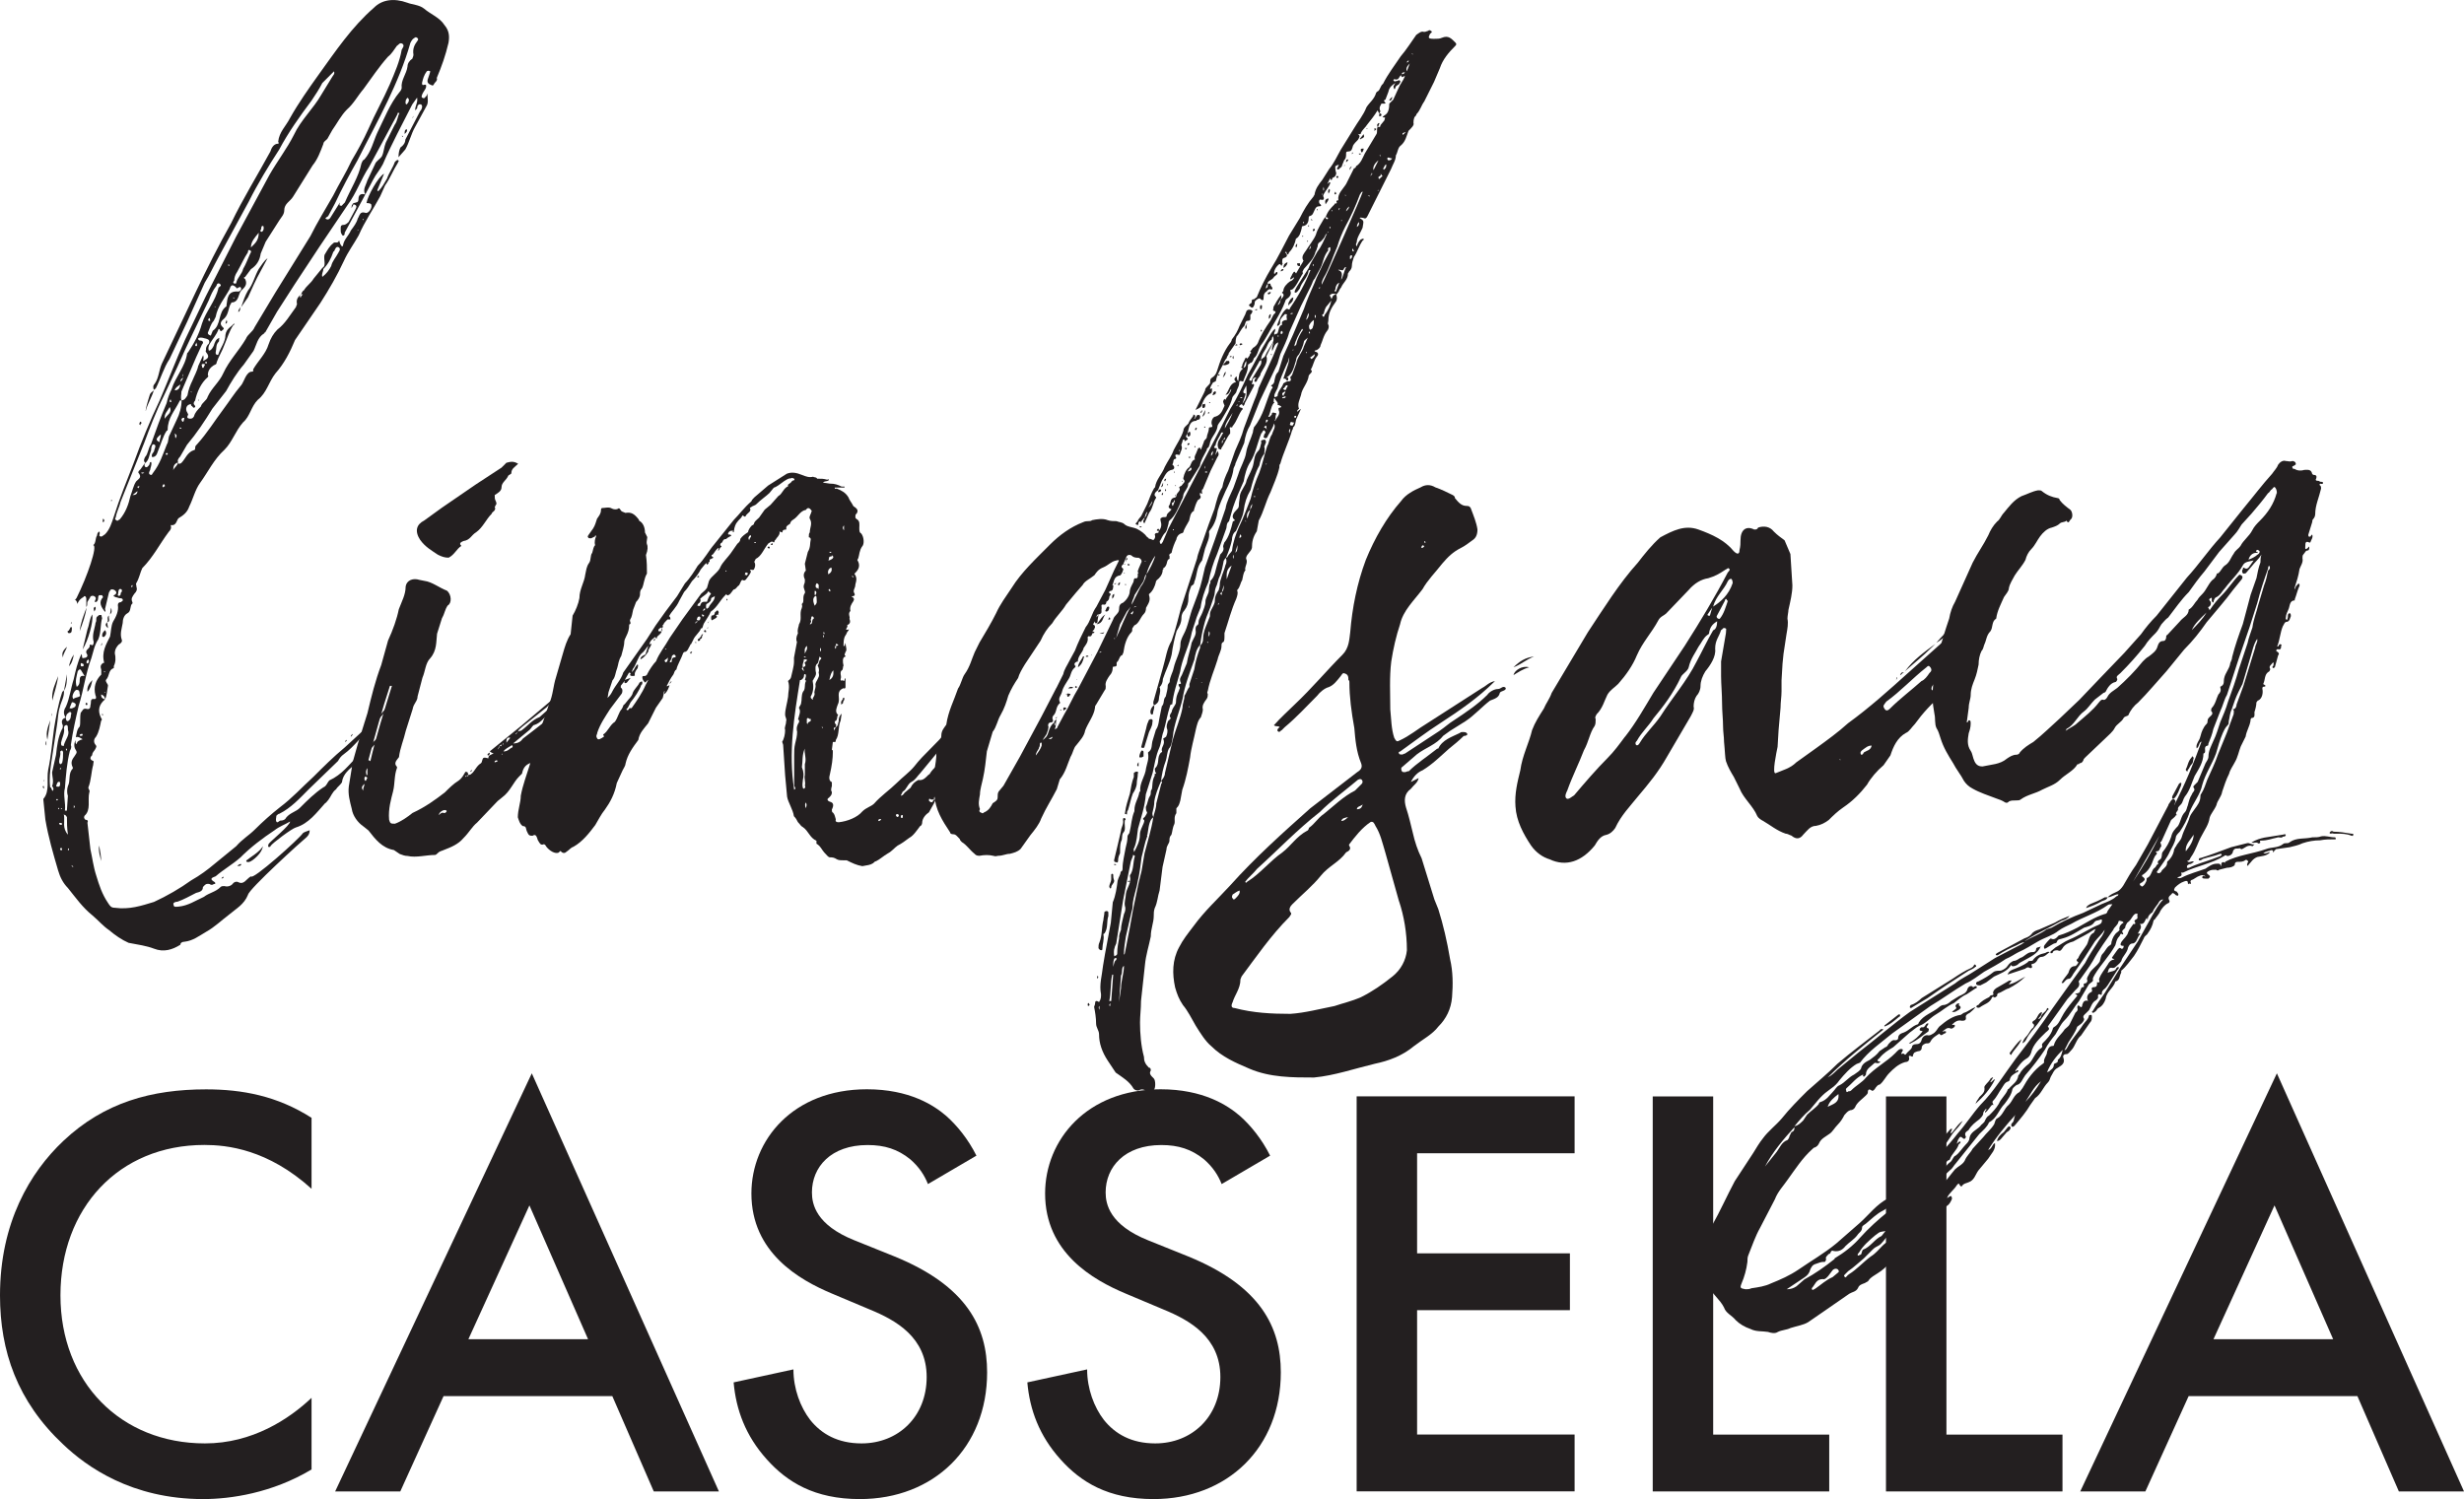 <?xml version="1.0" encoding="UTF-8"?> <svg xmlns="http://www.w3.org/2000/svg" id="Layer_2" data-name="Layer 2" viewBox="0 0 299.59 182.28"><defs><style> .cls-1 { fill: #231f20; stroke-width: 0px; } </style></defs><g id="Layer_2-2" data-name="Layer 2"><g id="Layer_1-2" data-name="Layer 1-2"><path class="cls-1" d="M5.4,95.9c-.24-.12-.24-.24-.12-.36.12.12,0,.24.12.36ZM21.71,56.39c.12,0,.24,0,.36-.12.48-.48.71-1.31,1.55-1.55.12,0,.12-.24.12-.36s.12-.24.24-.36c1.19-1.31,2.14-2.86,3.21-4.28.71-.95,1.31-1.9,2.02-2.74.36-.36.48-.95.83-1.43.12-.12.24-.36.6-.36.12,0,.24-.12.12-.24.6-1.07,1.55-1.9,1.9-3.09.24-.71.59-1.31,1.07-1.79.95-.71,1.55-1.79,2.26-2.74,0-.12.12-.24.12-.36-.12-.6.12-.83.48-1.19-.12.12-.12.24-.12.36h.12c0-.12.12-.24.24-.36h-.24c.12-.12.12-.36.36-.48.36-.6.83-.83,1.19-1.43l1.07-1.31c.48-.24.12-.95.24-1.55.36-.6.59-1.07,1.07-1.43.12-.24.6.12.71-.36.12.36.12.48.24.59,0,.12.24.24.24,0,.12-.71.71-1.19.95-1.79.36-.48.71-.95.83-1.43.24-.36.24-.95.95-.71.36.12.83-.6.71-.95,0-.16-.2-.24-.59-.24.12-.83,1.43-3.21,2.14-3.57l-.83,2.02.12.12c.48-.48.71-.95,1.07-1.55.24-.71.71-1.31.95-2.02.12-.12.24-.24.36-.24.24.12,0,.24,0,.36-.6.95-.95,1.9-1.55,2.74l-.59,1.31c-.83,1.55-1.9,3.09-2.62,4.76-.6,1.07-1.31,2.02-1.79,3.09-.83,1.79-1.79,3.45-2.86,5.12l-3.09,4.52c-.59,1.43-1.31,2.86-2.38,4.05-.83,1.07-1.07,2.38-2.14,3.21-.83.83-.95,2.02-1.79,2.74-.95,1.07-1.31,2.38-2.26,3.33-1.31,1.19-2.02,2.74-2.98,4.05-.6.83-.83,1.9-1.31,2.86-.24.71-.71,1.07-1.31,1.43-.24.24-.24.95-.95.83.12.36,0,.59-.24.83-1.07,1.43-1.9,3.09-3.21,4.4-.24.48-.36,1.19-.71,1.79-.12.12,0,.24,0,.48.12.36,0,.59-.24.83-.24.36-.48.59-.24,1.07v.12c-.36.24-.12.95-.6,1.19s-.59.83-.59,1.19c-.12.71-.36,1.31-.12,2.02.12.24-.12.48-.36.6-.24.24-.48.59-.48,1.07.12.48.12,1.07-.12,1.55v.24c-.71.24-.48.95-.95,1.43-.12.24.24.48.24.71-.12.59-.12,1.19-.36,1.67,0-.24-.12-.48-.48-.6,0,.36.12.48.48.6-.71.59-.95,1.31-.48,2.26.12.12.12.24,0,.36-.12.59-.24,1.31-.6,1.9-.24.24-.36.6-.12.95.24.24.12.36,0,.6s-.36.36-.36.71c-.12.12-.48.48.12.71.12,0,0,.24,0,.48-.24.83-.24,1.9-.59,2.74,0,.24.24.36.12.59-.24.95.24,2.14-.59,2.86-.12.24,0,.36.12.48.24,0,.36.12.24.36l.36,3.21c.24,1.07.36,2.14.71,3.21.36,1.19.71,2.26,1.43,3.33.24.36.36.59.83.59,1.79.24,3.21-.24,4.76-.71,1.55-.71,3.21-1.67,4.52-2.62,1.07-.6,2.02-1.31,2.86-2.02l2.62-2.14c.71-.83,1.55-1.31,2.26-2.02.95-.95,2.02-1.9,3.09-2.74,1.43-1.07,2.62-2.38,4.05-3.69,1.19-1.19,2.38-2.38,3.81-3.57l4.28-3.93c.48-.48.71-.95,1.31-1.31-.48.71-.95,1.19-1.43,1.79-.48.36-.6.71-.95,1.07-1.19.95-2.02,2.26-3.33,3.21-.36.24-.59.59-.71.83l-3.57,3.45c-1.07,1.07-2.14,2.26-3.57,2.97-.12,0-.24.12-.36.24,0,.24-.12.48,0,.71.12.24.36-.12.48-.12.36,0,.6-.12.71-.36.48-.6,1.19-.71,1.67-1.19.95-.95,1.79-1.79,2.86-2.5.36-.12.48-.59.71-.83,1.55-.71,2.38-1.9,3.45-2.97s2.26-1.9,3.21-2.98c.36-.36.95-.71,1.31-1.31-.24.71-.83,1.19-1.19,1.55l-1.67,1.79-1.9,1.9c-.71.6-1.55,1.19-1.67,2.26-.24.36-.6.59-.71.83-.48.36-.59.83-.95,1.31-.24.24-.24.36-.36.36-1.07,1.19-2.02,2.5-3.57,2.97-.48.12-2.86,1.9-3.09,2.26,0,.12-.12.12-.24.12-.12-.12,0-.24,0-.36.24-.36,2.62-2.26,2.62-2.74-.6.36-1.31.6-1.9,1.07-1.43.95-2.86,2.02-4.17,3.33-.95.83-2.02,1.43-2.98,2.26-.24.12-.95.24-.12.71.12.12.12.24-.12.24-.12.12-.36.12-.48,0-.48-.12-.6.12-.83.36,0,.48-.36.59-.83.71-.71.36-1.55.83-2.26,1.07-.24,0-.6.12-.48.36,0,.36.36.24.6.24,1.19-.12,2.02-.71,3.09-1.19.6-.48,1.43-.59,2.02-1.19.12-.12.24-.12.48-.12.36.12.83,0,1.07-.36.12-.12.36-.24.6-.12.71.36.95-.36,1.55-.71.12.6,5.95-4.64,6.31-5.24.12-.12.48-.24.83-.36,0,.36-.12.59-.36.83-.6.48-7.02,6.31-7.14,7.02-.48,1.19-1.43,1.67-2.26,2.38-.95.71-1.79,1.55-2.86,2.14-.83.48-1.55,1.07-2.62,1.19-.24,0-.48.12-.48.36-.95.6-2.02.95-3.21.48-.95-.36-1.9-.48-3.09-.71-.83-.36-1.67-.95-2.38-1.55-.71-.48-1.31-1.19-2.02-1.79-1.19-.95-2.02-2.14-2.98-3.33-.59-.6-.95-1.31-1.19-2.14-.59-2.02-1.19-4.05-1.55-6.19l-.24-2.38v-.12c.83-.95.36-2.38.59-3.57.36-1.67.48-3.33.71-5,.24-1.43.48-2.86.95-4.28,0-.12.12-.24.24-.36.12.71-.36,1.43-.48,2.02-.24.71-.24,1.55-.36,2.26l-.71,4.64c-.12.95-.24,1.79-.12,2.86.24.12.12.24.24.36,0,.12.12.12.12,0,.12-.12,0-.36-.12-.48.24-.59,0-1.19,0-1.67l.48-2.14c.12-1.07.24-2.14.71-3.09.12-.12.12-.36.12-.48-.24-.48-.12-.83.36-.95-.36-.48-.24-.95,0-1.31.48-1.07.6-2.26.95-3.33.24-1.07.48-2.14.95-3.09.12.12,0,.6.24.48.24,0,.71-.12.36-.6-.12-.36.24-.48.36-.71.12-.12-.12-.48.36-.24.12,0,.24-.36.12-.6-.12-.71.12-1.31.24-1.9,0-.24.12-.36.12-.48,0-.36,0-.48.24-.59,0-.12.24-.12.36-.12.12.12,0,.24.12.36-.24.83-.12,1.79-.48,2.62-.48.71-.6,1.55-.83,2.26-.71,1.9-.95,3.93-1.55,5.83-.36,1.55-.71,3.09-.95,4.76.12.24,0,.48-.12.71-.36,1.43-.48,2.98-.6,4.52-.24.83.12,1.79,0,2.74h.24l.12-1.79c-.12-.36-.12-.83,0-1.19.36-.71,0-1.55.6-2.14v-.12c-.36-.71,0-1.07.24-1.43.12-.24.36-.36.12-.71-.24-.36-.24-.83,0-1.19,0,.12-.12.36.12.48,0-.36.36-.48.71-.59-.36-.24-.59-.36-.83-.24.12-.48.12-.95.48-1.31.12-.48,0-1.07.12-1.67.24-.24.24-.59.71-.48.36.12.48-.12.48-.48.12-.24-.12-.83.48-.71.24,0,.24-.24.12-.48-.24-.95,0-1.79.71-2.5v-.59c-.12-.36-.12-.59.24-.83h.12c-.36-1.31.24-2.26.71-3.21.12-.6.12-1.31.36-1.79.36-.59.71-1.31.59-2.02,0-.24.12-.36.36-.36.12-.12.24-.12.24-.24,0-.24-.24-.24-.36-.24s-.36-.12-.48-.12c-.24-.12-.36-.12-.24-.24.24-.12.36-.24.24-.48-.12-.12-.24-.24-.48-.24s-.24.24-.36.36l-.48,2.02c0,.12.12.24,0,.36-.48-.59-.83-1.19-.24-1.79l-.12-.24h-.36c-.12.12-.12.24-.12.36,0,.24-.12.48-.36.48-.12-.12,0-.12,0-.24.12-.12.12-.36-.12-.48-.24-.12-.48,0-.48.12l-.36.6c0,.24,0,.48-.12.59v-.95c0-.36-.24-.48-.36-.24-.48.24-.71.71-.71.83-.12-.48-.24-.48-.36-.48.12,0,.12-.12.24-.24,1.31-2.62,2.62-6.43,2.02-6.43.36-.24.24-.83.48-1.19,0-.24.12-.36.24-.48.24.24-.12.48.12.59.24.12.36-.12.6-.24.59-.59.83-1.43,1.07-2.14.71-2.26,1.55-4.28,2.38-6.43.95-2.62,2.02-5.24,3.21-7.74,1.07-2.5,2.02-5,3.09-7.38l2.5-5.24,3.69-7.26,4.05-7.5c.95-1.67,2.14-3.21,2.98-4.88.83-1.79,2.38-3.21,3.33-4.88l1.31-2.14c.12-.24.36-.36.24-.71l-1.43,1.43c-.36.71-.83,1.43-1.31,2.14-1.43,1.9-2.86,3.93-3.93,5.95-1.31,2.02-2.62,4.17-3.69,6.31l-3.69,6.78c-.59,1.07-1.07,2.14-1.67,3.09l-2.14,4.76-2.14,4.52c-.71,1.07-1.07,2.38-1.67,3.57-.12.12-.24.12-.24.24-.24.83-.71,1.55-.95,2.38,0,.24-.24.36.48-1.9.12-.24.36-.36.48-.48-.12-.36-.12-.59.12-.83.48-.71.48-1.55.83-2.38l4.17-8.81c1.31-2.74,2.74-5.59,4.28-8.33,1.43-2.97,3.21-5.83,4.76-8.69.12-.36.36-.95.95-.95,0,.12.12-.12,0-.24.12-1.19.95-1.9,1.43-2.86,1.07-1.9,2.26-3.57,3.45-5.24,2.14-2.97,4.05-5.83,6.78-8.21.95-.95,2.38-1.19,4.05-.59.6.24,1.43.24,2.02.71.83.71,1.9,1.07,2.5,2.02.6.71.6,1.43.48,2.14-.36,1.55-.83,2.86-1.43,4.28.12.24-.12.48-.24.59s-.12.48-.48.24c-.36-.12-.48-.36-.36-.71l.24-.71c0-.12.12-.24,0-.24-.24-.12-.24,0-.36,0-.36.48-.48.95-.59,1.43,0,.48.24.12.48.24.12.36-.24.71-.36.95s-.24.48-.12.59c.36.24.36-.12.59-.24,0-.08.04-.16.12-.24-.12.48.12.95-.12,1.43l-1.43,2.62c-.48.83-.71,1.9-1.19,2.74l-.83.95c0-.6.12-.95.24-1.19.36-.24.59-.59.59-.95l1.79-3.45c.24-.24.36-.71.12-.83-.36-.12-.48.24-.48.48l-.24.24c0-.59.36-.95.24-1.55l-.59.83c-1.19,2.38-2.5,4.76-3.57,7.26-.36.71-.83,1.19-1.19,1.9l-.95,1.79-2.5,4.64c0,.12,0,.36-.24.36-.12-.12-.24-.36-.24-.48,0-.48-.12-.83.36-.83.24,0,.48-.24.6-.36l.83-1.55c.12-.24.24-.48-.24-.59l-.24.48c0-.24,0-.36.12-.48.12-.24.24-.12.48-.24.12,0,.24-.12.24-.36,0-.55.28-.75.83-.6-.36-.59.12-1.19.24-1.67l.95-2.02c.12-.36.6-.6.83-.95.24-.48.24-1.07.48-1.67l1.07-2.14c.36-.48.36-1.07.59-1.43-.24-.12-.24,0-.24.12l-1.79,3.33-1.67,3.09c-.95,1.43-1.55,3.21-2.62,4.64l-3.45,5.12-2.98,4.52-2.14,3.33-1.43,2.5c-.12,0-.12.12-.12.12-.83.48-.95,1.43-1.31,2.14l-1.19,1.67c-.83.95-1.55,2.14-2.14,3.21l-1.67,2.14c-.95,1.55-1.9,2.98-3.09,4.4l-.83,1.43c-.24.24-.36.48-.24.71-.48.12-.6.48-.6.95.12-.36.48-.48.6-.95l.05.16ZM5.4,94.83v.12h-.12l.12-.12ZM5.64,90.07v.59c-.12-.12-.12-.36,0-.59ZM6.12,87.57l-.36,2.38c-.24-.95.12-1.67.36-2.38ZM6.35,86.74l-.12.36c0-.12,0-.24.12-.36ZM7.07,82.21c-.12,1.07-.48,2.02-.71,2.98-.12-1.19.36-2.02.71-2.98ZM7.07,95.66c.24,0,.24-.24.24-.36s0-.24-.12-.24c-.24,0-.24.24-.36.48,0,.12.12.12.24.12ZM6.83,97.21c0,.12.12.12.12.12l.12-.12c-.08,0-.12-.04-.12-.12,0,.12-.12.12-.12.12ZM7.07,98.16v.24c.12,0,.12-.12.12-.12,0,0-.12,0-.12-.12ZM7.43,92.92c0-.12.12-.12.12-.12.12-.48.12-.83.12-1.31,0-.12-.12-.24-.12-.24-.12,0-.12.12-.24.12.12.48-.12.83-.12,1.19,0,.12,0,.36.24.36ZM7.54,100.18c0-.12-.12-.12-.24-.12,0,0-.12,0-.12.12.08.08.16.12.24.12s.12-.04.12-.12ZM7.31,93.52h.12v-.12h-.12c0,.12-.12.12,0,.12ZM7.54,103.28s0-.12-.12-.24c0,.12-.12.12-.12.24l.12.12c.08,0,.12-.04.12-.12ZM7.54,90.66c.24.12.24,0,.24-.12.24-.71.71-1.19.48-1.79,0-.36,0-.48-.12-.59-.24,0-.36.12-.36.36.12.59-.24,1.19-.36,1.79,0,.12,0,.36.12.36h0ZM7.54,98.28h-.12v.12s.12,0,.12-.12ZM8.14,78.64c-.12.48-.48.83-.48,1.31-.24-.59.12-.95.48-1.31ZM7.9,99.11c-.12-.12-.24,0-.12,0,.12.83-.24,1.55.48,2.38-.12-.83-.12-1.43-.12-2.14-.12-.12-.12-.24-.24-.24ZM7.78,84l.36-2.02c0,.71,0,1.43-.36,2.02ZM8.02,87.33c0,.12,0,.36.24.36.24-.12.36-.36.36-.71,0-.12.12-.24,0-.36s-.24,0-.36.12c-.24.12-.24.48-.24.59ZM8.14,91.14s0-.12-.12-.12v.12s0,.12.12.12v-.12ZM8.26,76.74c.24-.12.24-.48.36-.48h.12c0,.36,0,.71-.24.71-.24.12-.36-.24-.24-.24h0ZM8.38,103.28v-.12s-.12,0-.12.12v.12c.12,0,.12-.12.12-.12ZM8.38,81.02c.12-.48.24-.95.6-1.43-.12.6-.24,1.07-.6,1.43ZM8.73,86.14c.24-.12.48-.12.48-.48,0-.12-.36-.36-.48-.24l-.24.6c-.12.12.12.12.24.12ZM8.73,75.79h-.12c0-.12.12-.12.12-.12v.12ZM8.85,105.3s-.12,0-.12-.12v.12c-.12,0,0,0,.12.12,0,0,.12,0,0-.12ZM8.85,84.83c0,.12.12.24.12.12.36-.24.95-.12.71-.59,0-.36-.12-.48-.36-.48s-.6.71-.48.95h.01ZM9.09,98.04l-.12-.12v.36c.08-.08.12-.16.12-.24ZM9.33,83.52c.36-.24.36-.6.36-.83,0-.36.12-.6.6-.48l-.36-.59c-.12-.24-.24-.36-.48,0-.12.59-.36,1.19-.12,1.9ZM10.52,73.88c-.12.95-.48,1.9-.83,2.86.12-1.07.48-1.9.83-2.86ZM9.92,89.24c-.08,0-.16.04-.24.12,0,.08.04.12.12.12.12,0,.24,0,.24-.12s0-.12-.12-.12ZM9.81,80.79c0,.12,0,.24.12.24s.24,0,.24-.12,0-.24-.24-.24c-.12-.12-.12,0-.12.12ZM10.04,79l.6-2.5c.24-.59.24-1.31.59-1.79.12.95-.48,3.09-1.19,4.28h0ZM10.64,85.55s0,.12-.12.24c0-.12-.12-.12-.12-.12,0-.12.12-.12,0-.24,0,0,.12,0,.24.12ZM10.52,80.55c0,.08.04.12.12.12.12,0,.24-.24.12-.48-.24.12-.24.24-.24.36ZM10.64,84.12c-.12-.59.24-1.07.59-1.43-.12.59-.24,1.07-.59,1.43ZM11.47,74.36c-.12-.36-.12-.48.12-.59.12.24,0,.36-.12.59ZM12.3,104.71c-.12-.6-.36-1.19-.24-1.9.12.71.24,1.31.24,1.9ZM12.3,78.53c0-.12,0-.24.12-.36,0,.16-.04.28-.12.36ZM12.78,76.62c.24.36.12.59-.12.83-.12,0-.24,0-.24-.12,0-.36.12-.48.36-.71ZM12.42,86.74c0,.12.12.12.12.12,0,.08-.04.12-.12.12v-.24ZM12.54,63.53c-.12-.24,0-.36,0-.48.24.24.12.36,0,.48ZM12.66,81.62v.12h.12c0-.08-.04-.12-.12-.12ZM12.78,84.12l-.12.12h.12v-.12ZM13.02,75.67l.12.71c-.48-.36-.24-.59-.12-.71ZM13.26,74.84c-.12.36.24.71-.24.83.24-.24-.12-.59.24-.83ZM13.38,74.72l.12-.83c.12.36.12.59-.12.83ZM13.49,60.91c0-.08.04-.12.12-.12v.12h-.12ZM17.06,57.1l.59-.83c-.24-.24-.12-.48,0-.71.36-.36.36-1.07.71-1.55.59-1.67,1.19-3.33,1.9-5,.12-.59.36-1.19.6-1.67.48-1.55,1.67-2.74,1.9-4.4l.12-.12c.71-1.07,1.31-2.14,1.67-3.45.48-1.55,1.67-2.74,2.02-4.4.12-.12.48-.24.12-.48-.24-.12-.36.12-.36.24-.48.6-.71,1.19-.95,1.79-1.31,2.74-2.62,5.36-3.81,8.09l-1.67,3.57c-.95,1.9-1.67,3.81-2.38,5.71l-2.86,7.14c-.12.59-.48,1.19-.59,1.9-.12.12-.12.24.12.36.12.12.24-.12.36-.12.71-.83,1.07-1.79,1.31-2.86.24-.59.36-1.31.71-1.79.36-.36.71-.48.24-1.07,0-.12.12-.24.24-.36h.01ZM14.68,71.62h-.12c-.24.12-.12.48-.24.71,0,.12.12.12.12.12.36,0,.12-.36.36-.48,0-.12.12-.24-.12-.36h0ZM16.11,71.27v-.12c-.08,0-.12.04-.12.12-.12,0,0,.12,0,.12.12,0,.12-.12.12-.12ZM16.71,59.72l-.6.48c.36,0,.6-.12.6-.48ZM16.95,59.13h-.12c-.08,0-.12.04-.12.12l.12.12c0-.12.12-.12.12-.24ZM16.95,51.63v-.12c0-.12.12-.24.12-.24.12,0,.12.12.12.24-.12,0-.12.12-.12.24,0-.12-.12-.12-.12-.12ZM17.54,57.46h-.36c0,.12.12.12.12.12.08,0,.16-.04.24-.12ZM25.04,42.47c0-.24.12-.48.36-.71.12-.36,0-.48-.36-.59-.12,0-.36-.12-.6-.12-.12,0-.24,0-.36.12,0,.12.12.24.24.24.36,0,.48.24.24.48l-.71,1.55-1.79,4.17c0,.36-.12.71,0,1.07-.12,0-.24,0-.24.12-.59,1.19-1.43,2.02-1.43,3.45,0,0,0,.12-.12.12-.48.71-.71,1.67-1.07,2.5-.12.36-.24.71-.71.71-.12-.36.12-.48.24-.71,0-.24.36-.71,0-.83-.24-.12-.36.36-.36.71-.24.59-.24,1.19-.71,1.55-.12.12-.12.36,0,.48.24.12.36-.12.48-.24.12-.24,0-.36.24-.36.12.36-.12.71-.12.95-.12.24-.24.48,0,.59.24.12.24-.12.36-.24.83-1.07,1.19-2.26,1.67-3.45.24-.36.12-.83.36-1.19l.83-1.79c.36-.71.6-1.55.6-2.38.36,0,.48-.24.71-.59.12-.71.36-1.31.6-1.79.24-.6.59-1.19.71-1.79l.6-1.31c.12.36,0,.48,0,.71.36-.24.95-.36.36-1.07-.12-.12,0-.24,0-.36h-.02ZM19.56,52.82c-.6.48-.71.71-.12.95-.12-.24.12-.48.12-.95ZM19.92,58.89c-.12,0-.12.12-.12.12-.12.12,0,.12,0,.24.12,0,.12-.12.24-.12,0-.12,0-.24-.12-.24ZM20.63,49.49c-.24.48-.71.83-.59,1.43.24-.48.95-.71.59-1.43ZM20.4,55.2c0-.12-.12-.12-.12-.12,0,0-.12,0-.12.12,0,0,0,.12.12.12l.12-.12ZM20.75,48.54c-.12.12-.12.24-.12.24,0,0,0,.12.12.12l.12-.12s-.12,0-.12-.24ZM21.94,46.75c-.36.24-.59.36-.71.71.48,0,.59-.24.71-.71ZM21.23,52.7c.12.24,0,.36.12.59.12-.24.24-.36-.12-.59ZM22.06,52.11c0-.12-.12-.12-.12-.12h-.12c0,.12.12.12.12.12h.12ZM21.94,46.39c.24-.12.24-.36.36-.48-.24.12-.36.24-.36.48ZM22.3,50.8c-.12,0-.24.12-.24.24l.12.24c.24,0,.12-.24.24-.36,0,0,0-.12-.12-.12ZM22.18,45.8c.08-.08.12-.2.12-.36-.08.16-.12.28-.12.36ZM40.51,23.78c.71-1.43,1.55-2.74,2.26-4.28.71-1.19,1.43-2.5,2.02-3.81.83-1.9,1.79-3.57,2.62-5.47.6-1.43,1.19-2.74,1.43-4.17.12-.24.36-.48.12-.71-.36-.24-.48.12-.71.24-.36.48-.6.95-1.07,1.31-1.07,1.19-2.02,2.62-2.98,3.93-.71.83-1.19,1.78-2.02,2.5-.71.71-1.19,1.67-1.78,2.5l-.6,1.07c-.24.24-.48.36-.48.6-.36.95-.71,1.9-1.31,2.62l-2.38,3.81c-.36.59-1.07.83-1.07,1.67,0,.48-.36.83-.59,1.19l-1.67,2.62-.6,1.43c-.12.83-.48,1.43-1.19,1.9l-.71.95c-.12,0-.24.12,0,.24.36.71-.12,1.07-.48,1.43s-.24,1.43-1.19,1.43c0,0,0,.12-.12.24-.24.48-.24,1.19-.71,1.67-.24.24-.83.59-.12,1.19.12.12-.12.24-.24.36-.24.12-.12-.24-.36-.24-.24.71-.71,1.19-1.07,1.79-.12.24-.24.48-.12.83h.12c.24-.12.36-.36.48-.59.12-.36.24-.83.71-.95-.12.12,0,.36-.12.48-.36.36-.24.83-.36,1.31,0,.12,0,.24.12.24.12.12.24,0,.24-.12.24-.71.83-1.43.83-2.26.12-.83.71-.95,1.07-1.43,0,.12,0,.24-.12.24-.48.71-.71,1.55-1.07,2.38-.24.71-.71,1.43-.95,2.14,0,.24-.12.24-.36.36-.36.24-.71.59-.71,1.19,0,0,.12.12,0,.24-.83.71-1.31,1.79-1.55,2.86-.12.12-.24.36-.12.48s.24.36,0,.36c-.12.12-.12-.12-.36-.24,0-.12,0-.24-.24-.12-.36.12-.48.6-.24.95l.12.24c0,.12-.24.36,0,.48.36.12.59,0,.71-.24.12-.48.48-.83.83-1.19.12-.48.71-.71.83-1.19.48-1.07,1.43-1.79,1.9-2.86.71-1.55,1.9-2.74,2.74-4.17.24-.6.83-.83,1.07-1.43l2.5-4.17,4.28-6.9c.83-1.67,1.79-3.21,2.74-4.88l.03-.05ZM23.13,47.58l.12.12h.12s-.24-.12-.24-.12ZM23.85,42.11l.12-.12s0-.12-.12-.36c0,.24-.12.24-.12.36l.12.12ZM24.2,48.54c0,.08-.04.16-.12.24,0-.12.12-.24.12-.24ZM24.68,44.25c-.12,0-.24.12-.12.24,0,.12,0,.24.12.24s.12-.24.24-.36c0-.12-.12-.12-.24-.12ZM25.04,44.01s-.12,0-.12.12c0,0,.24.12.24,0v-.12h-.12ZM27.89,35.21c-.59,1.07-1.43,2.02-1.67,3.33l-.24.48c-.36.36-.48.95-.71,1.43,0,.12,0,.24.36.36l.24-.59c1.07-.71.59-2.26,1.67-2.98v-.12c.12-.83.12-1.78,1.43-1.67.12,0,.36-.12.36-.36-.12-.36-.24-.12-.36-.12-.12.12-.24.12-.24,0-.59-.59-.71-.12-.83.24h0ZM25.39,39.02h.12c.12,0,0-.12,0-.36-.24.12-.24.24-.12.36ZM26.23,37.35l-.12-.12v.12h.12ZM26.94,106.85c0-.12.12-.24.24-.24,0,.24-.12.12-.24.24ZM27.54,38.9c.12.24.12.36-.12.48,0-.24.12-.36.12-.48ZM27.77,32.35s.12,0,.12-.12l-.12-.12s0,.24,0,.24ZM28.61,34.49s.12,0,.12-.12c.12-.6.71-1.07.83-1.67.36-.6.6-1.31.83-1.79.12-.24.24-.36,0-.48s-.24.12-.24.24c-.48.71-.83,1.55-1.31,2.38-.24.36-.36.71-.36,1.07-.12.12-.24.36.12.36h.01ZM28.37,36.16v.12h.12s0-.12-.12-.12ZM28.85,105.3c.12-.12.24-.24.48-.24,0,.24-.24.24-.48.24ZM28.97,37.94c0-.24.12-.36.24-.59,0,.24,0,.48-.24.59ZM32.53,31.4l-.83,1.55c-.6,1.07-1.07,2.14-1.55,3.21l-.83,1.19c.24-.71.48-1.43.83-2.02.59-.71.83-1.79,1.31-2.62.36-.48.59-.95,1.07-1.31ZM31.94,102.92c0,.71-1.19,1.79-1.67,1.9h-.24c-.12-.12-.12-.24,0-.24.24-.24,1.67-1.07,1.9-1.67h0ZM30.51,30.09c.48-.48.95-.83.95-1.79-.48.59-.95,1.07-.95,1.79ZM31.82,28.19c.24-.12.24-.36.24-.48s0-.24-.12-.24c-.24,0-.12.36-.24.48s0,.24.12.24ZM39.2,33.66c.48-.36.83-.83,1.07-1.31.12-.59.59-1.07.83-1.55.12-.24.36-.48.12-.71-.36-.24-.48.24-.6.48-.12,0-.12.12-.12.12-.24.71-.59,1.43-1.19,2.02,0,.36-.24.59-.12.95h0ZM50.74,4.62c-.12-.12-.24-.12-.36,0-.24.12-.36.36-.48.59-.71,2.5-1.67,4.76-2.74,7.02-1.19,2.5-2.5,4.88-3.69,7.26-.95,1.67-1.9,3.45-2.74,5.24l-.83,1.55c-.12.12-.48.24-.24.36.24.12.36,0,.48-.12l1.19-1.9c0,.12-.12.36,0,.36.24.12.24,0,.36-.12l.24-.24c.71-1.67,1.67-3.09,2.02-4.76.12-.24.12-.36.36-.48.83-.95,1.07-2.14,1.55-3.21.83-1.67,1.55-3.57,2.74-5,.12-.12.24-.36.24-.48-.12-.95.59-1.67.71-2.62,0-.36.24-.71.6-.95,0-.12.12-.24.12-.48-.12-.71.12-1.19.48-1.67.12-.12.12-.24,0-.36h0ZM41.94,90.19c0-.12.12-.12.24-.24,0,.12-.12.24-.24.24ZM42.89,89.24c0,.12-.12.24-.24.36,0-.24.12-.24.24-.36ZM43.48,28.07l.12-.12h-.12v.12ZM44.2,26.76v-.12h-.12s0,.12.12.12ZM44.32,87.93s0-.12.12-.12c0,.12-.12.12-.12.12ZM45.03,87.21c.12-.24.24-.36.48-.48-.12.24-.36.36-.48.48ZM47.41,84.95s0,.12-.12.24c0-.24.12-.24.12-.24ZM48.12,84.24c0,.08-.04.12-.12.12v-.12h.12ZM48.96,16.64l-.12-.12h.12c.12.12,0,.12,0,.12ZM49.2,16.29c0-.36,0-.48.24-.59.12.24,0,.36-.24.59ZM49.67,12l-.12-.12c-.24.24-.24.36-.24.71l.12.12c.24-.24.36-.48.24-.71ZM50.15,14.38c0-.12.12-.24.12-.36,0,.16-.04.28-.12.36Z"></path><path class="cls-1" d="M56.93,94.23c.16,0,.28-.04.36-.12.48-.36.6-.95,1.19-1.31,0,0,.12-.12.12-.24.12-.24,0-.59.71-.36.12.12,0-.24.24-.36l.48-.24c-.12,0-.36-.12-.48-.24l3.81-3.09,5.35-4.52-2.26,2.26-2.98,2.38c-.24.24-.48.36-.48.59.12-.12.24-.12.36-.12.83-.59,1.31-1.31,2.26-1.67l2.14-1.9,4.76-3.69-1.31,1.19c-.71.71-1.19,1.43-2.14,1.9-.36.24-.48.71-.83.71-.71.48-.95,1.07-1.55,1.43-.6.48-.95,1.07-1.67,1.31-.24,0-.36.36-.6.59l-2.02,1.67c.6,0,.95-.24,1.19-.59,1.55-1.19,2.98-2.26,4.4-3.57l2.86-2.62c1.07-.48,1.67-1.31,2.5-2.14-.12.36-.12.71-.36.95-.48.24-.48.71-.71.95-.36.48-.95.59-1.19.95l-.6.83c-.12.24-.36.36-.71.59-.12,0-.24.12-.24.24-.24.95-.95,1.19-1.55,1.9l-.83,1.07h.12c-.24.71-.95.95-1.19,1.55,1.31-.71,2.26-1.9,3.33-2.62-.12.36-.24.6-.95.95-.71.6-1.19,1.43-2.02,2.02l-.83.71c-.36.24-.71.59-.95,1.07,0,0,0,.12-.12.12-.71.24-.95.71-1.07,1.31l-.36.36c-.71.71-1.07,1.79-2.02,2.5l-.59.48-2.5,2.62c-.6.48-.95,1.19-1.67,1.9-.6.71-1.43,1.07-2.38,1.43-.24.12-.48.12-.71.36-.12.12-.24.24-.36.24-1.07,0-2.26.36-3.33.12-.36,0-.6-.12-.95-.24l-.71-.48c-1.43-.24-2.26-1.31-3.09-2.38l-.6-.48c-.71-.48-1.31-1.31-1.43-2.14-.24-.95-.48-1.79-.36-2.74l.48-2.97.6-2.14,1.19-3.81c.48-2.02.95-3.93,1.67-5.83l.83-2.98c.6-1.31,1.07-2.62,1.31-3.81.36-.95.83-1.79.83-2.74.12-.83.95-1.07,1.67-.83l.6.12c.95.12,1.79.83,2.74,1.19.6.48.6,1.55.12,1.79-.36.48-.36.95-.71,1.55l-.6,1.9c-.12.95,0,2.02-.83,2.98-.59.59-.59,1.55-.95,2.38l-.59,2.26c0,.6-.48.83-.6,1.55l-.83,2.62c-.24,1.07-.71,2.14-.83,3.21-.24.36-.71.71-.24,1.19v.12c-.36.95-.24,1.9-.48,2.86-.24.95-.6,2.14-.48,3.45.12.48.24.48.71.48.71-.24,1.55-.83,2.14-1.31,1.55-.71,2.86-1.67,3.93-2.5.48-.48,1.07-1.07,1.67-1.43.48-.36.6-.71.83-1.07.36,0,.24.12.36.36,0,.12-.12,0-.24.12.24.12.24,0,.24-.12l-.02.02ZM44.31,95.31c-.24.24-.48.48-.12.83-.12-.24.12-.48.12-.83ZM44.67,94.59l-.12-.12c-.24-.12-.24.12-.24.24s0,.12.12.24c.12,0,.12-.24.24-.36ZM44.67,93.4c-.12.12-.24.48-.12.71,0,.12-.12.12.12.12v-.83ZM47.65,83.4h-.24c-.95,2.86-1.79,5.95-2.62,9.04,0,0,.12,0,.24.12.71-3.09,1.67-6.07,2.62-9.16ZM51.1,65.67c-.71-1.07-.48-1.9.48-2.38l2.14-1.55,4.17-2.86,3.09-2.02.59-.59c.48-.12.83-.24,1.43.12-.48.48-.83.59-.83,1.19l-.36.24c-.24.59-.83.83-.83,1.43,0,.48-.48.71-.83.95,0,.36,0,.48.12.71s.12.48,0,.48c0,.12-.12.24-.12.24.24.48-.36.6-.36.83-.71.71-1.07,1.67-1.9,2.26-.6.36-.71.95-1.55,1.07-.24.12-.6.24-.24.59-.59.36-.83,1.07-1.55,1.43-.48,0-.83-.12-1.31-.36-.71-.48-1.55-.95-2.14-1.79h0ZM54.31,98.64s0-.12-.12-.12c-.24-.12-.83.24-.83.59.24-.24.36-.36.71-.24,0,0,.24-.12.24-.24h0ZM56.69,94.47v-.12h-.12c0,.12.12.12.12.12ZM57.17,93.88c0-.12.12-.24.24-.24,0,.12-.12.12-.24.24ZM59.55,91.5c0,.12,0,.36-.24.36-.12-.24.12-.24.24-.36ZM60.38,92.45c-.12,0-.24.12-.24.12v.12c.12,0,.36-.12.36-.12,0,0,0-.12-.12-.12ZM60.5,91.14c.12-.12.24-.24.24-.48l-.24.48ZM60.74,90.66c.12.12.24.12.24-.12-.12,0-.12.12-.24.12ZM61.09,91.62l-.12.12h.12v-.12ZM61.21,90.31c0,.12-.12.12-.12.24,0,0,.12,0,.12-.12,0,0,0-.12,0-.12ZM62.28,90.66s0-.12-.12,0c-.36.24-.71.36-.95.71.6,0,.71-.36,1.07-.48,0,0,.12-.12,0-.24h0ZM61.57,90.31l.48-.6c-.48-.12-.48.24-.48.6ZM62.64,89.24c.12.12.24-.12.24-.24-.12.12-.12.24-.24.24ZM66.45,91.5c-.12.12-.24.36-.36.12.12-.12.24-.24.36-.12ZM66.57,91.38c-.12-.12.12-.12.24-.24,0,.12-.24.12-.24.24ZM67.52,90.54c0,.12-.12.12-.36.24,0-.24.12-.24.36-.24ZM67.28,89c.12,0,.24-.24.36,0h-.36ZM68.47,87.09v-.12h-.12c0,.08.04.12.12.12ZM69.78,86.14c.08.08.08.16,0,.24h-.12c0-.12,0-.24.12-.24ZM70.02,87.33c.12.36,0,.36-.24.36l.24-.36ZM70.02,86.02c.12.12,0,.12-.12.12,0,0,0-.12.12-.12Z"></path><path class="cls-1" d="M119.76,84c-.12.59-.6.95-1.07,1.43-.24.71-1.19,1.31-1.55,2.02l-1.07,1.79-1.07,1.31h-.24c-.24.36-.36.6-.6.71l-2.26,2.74c-.36.36-.59.83-1.07,1.07s-.6.95-1.07,1.19l-.24.48c.12,0,.24,0,.48-.36l.71-.59c.24-.48.48-.71.95-.95.6.12.95-.36,1.19-.59.12-.12.24-.12.24-.24.48-.71,1.07-1.07,1.43-1.55.36-.36.6-.71.95-.95.12-.12.24-.12.24.24l-.24.83c-.12.24-.12.36-.12.59.24.12.12.36-.12.6-.36.24-.24.59-.36.83.48.36,0,.71,0,.95-.12.24-.24.36-.48.24,0,0-.12,0-.24.12,0,.24-.48.59-.12,1.07.12,0,0,.12,0,.12-.36-.36-.48-.24-.48.12h-.36c-.12-.12-.24-.12-.24,0s0,.24.12.24c.12.12.24.12.36,0,0-.12.12-.24.24-.24s0,.24-.12.48l-.6,1.07c-.36.24-.83.71-.83,1.31,0,.12-.12.36-.24.36-.36.48-.83,1.19-1.31,1.43-.48.36-.95.71-1.43.95-.36.24-.71.71-1.19.95-.6.36-.95.71-1.43.95-.12,0-.24.12-.36.24-.36.24-.71.24-1.31.36-.71-.12-1.19-.36-1.9-.71h-.36c-.36,0-.59,0-.83-.12-.36-.24-.59-.24-.83-.24s-.36-.24-.71-.59c-.24-.24-.48-.83-.95-1.07v-.36c-.83-.36-.95-1.19-1.67-1.67-.24-.12-.24-.24-.59-.6-.12-.24-.24-.48-.48-.71-.12-.83-.71-1.67-.83-2.38l-.24-2.62-.24-3.69-.12-.36c.24-.36.36-.95.36-1.43-.12-.36.12-.59.12-1.07.12-.24-.12-.48-.12-.83,0-.6.24-1.31.36-2.14,0-.59.24-1.19,0-1.9,0-.12.24-.12.36-.48.12-.59.36-1.31.36-1.9v-.48l.36-1.9c-.12-.24-.12-.59.12-1.07-.12-.48.12-.83.12-1.07.36-.6.12-1.07.24-1.67,0-.12.24-.48.12-.71v-.12c.36-.24,0-.83.36-1.31.12-.24-.24-.59-.12-.95,0-.12.12-.24.12-.48v-.24c-.24-.48-.12-.83.12-1.07l-.12-.83.36-1.43c.36-.59.24-1.07.36-1.55,0-.12-.12-.24-.24-.24,0-.24,0-.48.12-.59,0-.59.36-1.07,0-1.67-.12-.24.12-.48.24-.95-.24-.36-.48-.48-.71-.12-.71.12-.95.83-1.55,1.19-.24.12-.36.36-.36.48-.12.12-.48.24-.48.48v.24c-.36,0-.48.12-.48.36l-.36-.12c.12.24-.12.59-.36.83,0,.12-.24.24-.24.36s0,.12-.12.12c-.24-.24-.48.12-.6.12-.6.71-.83,1.55-1.55,1.9-.12.24-.24.36-.12.48.12.36,0,.6-.12.83-.24.12-.36-.12-.48.12.24,0,.12.24-.12.6l-.36.48s-.12.12-.24.12c-.36-.24-.36.24-.6.59-.24.12-.36.48-.59.48-.24.12-.36.59-.71.71,0,0-.12.12-.24-.12l-.12.12c-.71.71-.95,1.43-1.78,2.02-.12.36-.48.83-.83,1.43-.12.24-.12.48-.24.59h-.12c-.12.48-.71.83-.95,1.43l-.24.48c-.12,0-.12.24-.24.36-.12.24-.24.6-.6.6l-.12.12c-.24.71-.71,1.43-.83,2.02-.24.12-.24.36-.36.59-.36.48-.59.95-.83,1.43.24,0,.24-.12.36-.12-.12.36-.24.71-.59,1.07-.12-.12,0-.24,0-.36-.12,0-.12.24-.12.36l-.12.48-.83,1.19-.95,1.9c-.48.6-1.07,1.19-1.19,2.02-.71.95-1.31,1.79-1.55,2.86,0,.24-.24.59-.36.83l-.71,1.55c-.24,1.31-.83,2.38-1.43,3.21-.48.59-.83,1.31-1.19,1.9-.71.95-1.55,2.02-2.62,2.62-.36.12-.48.36-.83.59-.24.24-.48.24-.71,0,0-.12-.24,0-.24.12-.48.24-1.19-.24-1.55-.71-.12-.24-.24-.36-.48-.24-.24,0-.24-.12-.36-.24-.16-.24-.24-.4-.24-.48-.12-.36-.24-.59-.59-.36-.48,0-.48-.12-.71-.59-.12-.24,0-.59-.48-.59-.36-.24-.48-.71-.6-1.07,0-.95.36-1.79.36-2.62.24-1.31.71-2.5,1.07-3.69l1.07-3.69.83-2.38.48-1.43c.48-1.07.48-2.14.83-3.21l.83-2.86c.24-.83.48-1.67.95-2.38l.24-2.26c.36-.59.71-1.43.83-2.14,0-1.07.6-1.9.71-2.86.12-.48.12-.95.48-1.43.24-.36.12-.95.36-1.19.12-.36.12-.71.36-.95-.12-.36,0-.83.12-1.07,0,0,0-.12-.12-.12v.12l-.48.24c-.24,0-.36,0-.36-.12-.08,0-.08-.08,0-.24l.59-.83c.24-.36.36-.83.48-1.19.24-.36.48-.6.48-1.07,0-.24.12-.24.24-.24.24,0,.59-.12.95,0,.24.12.48.24.83.12.12-.12.24-.12.36.12.12.24.36.24.59.36.71-.12,1.07.12,1.55.71,0,0,.12.12.12.24.48.24.71.83.71,1.43l.24.48c.12.12-.12.6,0,.95.12.24.12.71-.12,1.31.12.83.12,1.55.12,2.26-.36.59-.36,1.31-.6,1.79-.24.24-.24.48-.24.71,0,.36-.24.71-.48.95l-.36.95c-.12.48-.12.83-.36,1.19-.12.24.24.48-.12.6,0,.59-.12.95-.36,1.43-.12.24-.24.48-.24.71,0,.48-.24,1.19-.36,1.67-.36.59-.36,1.07-.48,1.43-.24.6-.24,1.19-.59,1.55l-.48,1.43-.12.71c.36-.36.48-.59.6-.83.36-.71,1.07-1.43,1.31-2.26l2.86-4.05,1.07-1.67,1.19-1.67,1.43-1.9.95-1.55c.6-.6,1.19-1.55,1.55-2.14.83-.83,1.31-1.79,2.02-2.62l2.38-2.97c.71-.71,1.19-1.43,2.14-2.26,0-.12.24-.36.36-.48l1.67-1.43,2.26-1.43c.59-.24,1.19-.12,1.78.12.6.24.95.36,1.43.24.12.12.36,0,.48.24.48,0,.83,0,1.19.12.24,0,.24-.12.24,0,0,0,0,.12-.12.12-.12.12-.36,0-.6.24l.83.12c.6,0,.95.12,1.43.36h.36v.12h-1.19c0,.24.12.12.24.12.6.24,1.07.48,1.43,1.07.12.36.36.59.6,1.07.36.24.71.48.36.95-.12,0-.12.24-.12.36s0,.12.12.24c.48.24.36.71.36,1.07s0,.59.24.71c.36.48.36,1.31.12,1.55-.36.48-.36,1.07-.48,1.43l-.12.24c.36.59.24,1.07-.24,1.55l-.12.12c.36.48.24.83.12,1.31,0,.48-.36.71-.12,1.07.12.24,0,.36-.36.36.36.24.36.36.24.59-.24.36-.48.71-.36,1.19-.36.36,0,.71-.12.95.12.36.12.48-.12.71-.24,0-.12.24-.12.24-.12.24-.36.48.12.36.12-.12,0,.12,0,.12-.24.24-.24.48-.36.59-.24.36-.24.83-.24,1.31.24,0,.12-.24.24-.36,0,.36.24.83,0,1.07,0,.12-.24.36,0,.48,0,.08-.04.12-.12.12-.24.12-.24.59-.12,1.07-.12.12,0,.48-.24.59-.12.12-.12.24-.12.36,0,.24.12.36,0,.71,0,.24.12.12.24.12.16.08.24.08.24,0,0-.12,0-.24.12-.24v1.07c0,.12-.12.24-.24.12-.24.12-.59.24-.59.83,0,.36.12.71-.12,1.19-.12.36-.36.83,0,1.19.08,0,.08.04,0,.12-.12.24,0,.59-.36.71,0,.12,0,.24.12.36.12,0,0,.24,0,.36.36-.24.24-.48.36-.71,0-.24,0-.6.36-.95l-.12.83c-.36.83-.12,1.67-.59,2.38,0,.12,0,.24-.12.24h-.24l-.12.95c.12,0,.12.12.12.24,0,.83-.12,1.67-.36,2.74-.12.36-.12.83.24.95v.48c-.12.36-.12.6,0,.71,0,.24,0,.36-.36.71-.24.12-.24.36.12.48.48.12.48.48.24.95,0,.12,0,.36.12.36.24.24.24.48.36.83-.08.24.04.36.36.36,1.07-.12,2.26-.59,2.86-1.31.48-.48,1.07-.6,1.43-.95.83-.95,1.9-1.67,2.74-2.5.71-.71,1.55-1.31,2.14-2.02,1.19-1.55,2.74-2.74,3.93-4.28.71-.59,1.31-1.55,2.26-2.26.48-.71.95-1.31,1.67-1.9l.48-.83c0-.12.12-.12.36-.12,0,.12,0,.24-.12.24l.03-.06ZM79.89,77.45c0,.24-.12.24-.24,0-.24.24-.6.36-.71.95.24-.24.24-.12.24,0-.12.36-.36.48-.36.83-.24.36-.48.71-.95.95,0-.36.36-.48.6-.6l.36-1.07c-.24.24-.48.71-.83.95-.48.48-.6,1.31-1.07,1.9,0,.12-.12.24-.12.36l.24-.24c.12-.24.24-.48.48-.71.12.24,0,.24,0,.48-.12.12-.36.48-.36.71,0,.12.12.24-.24.24s-.36-.12-.24-.36c-.12,0-.24-.12-.24,0l-.48.83.71-.24-.48.59c-.12,0-.12.12-.24,0-.12,0,0-.12,0-.24l-.48.6v.24c.24.12.24.48.12.71l-1.43,1.9c-.6.95-1.19,1.79-1.55,2.86,0,.24-.24.36,0,.71.12.24.48,0,.83-.24l-.12-.24c.59-.36.83-1.19,1.43-1.55.36-.48.48-1.19.83-1.55.24-.36.12-.48.36-.59l.48-.59c.24-.24.48-.6.48-.71.12-.48.71-.95.83-1.31,0,0,.24-.24.36-.12,0,.24,0,.36-.12.36-.24.71-.83,1.55-1.31,2.14l-.36.71c-.12,0-.24.24,0,.24.12,0,.12-.12.24-.24h.24c.6-.83,1.31-1.9,1.67-2.74l.36-.71c-.24.12-.36.48-.48.24-.24-.24-.24-.48-.24-.59s.12-.12.36-.12c0,0,.24-.12.24-.24.24-.48.71-1.19,1.07-1.55.36-.95,1.07-1.79,1.67-2.86l1.55-2.26,2.26-3.09c.24-.24.48-.36.71-.71l.24-.83c.24-.59,1.19-1.07,1.43-1.79.24-.48.83-1.07,1.19-1.55l.83-1.19c.12-.12.36-.24.36-.59.24-.36.6-.59.95-.83,0-.24.24-.59.48-.83.12,0,.24-.12.24-.24.12-.36.6-.59.71-.83l.59-.83.71-.59.95-1.07c.48-.24.6-.95,1.19-1.19-.12-.24.12-.24.36-.48,0,0,.12-.24.36-.24.12-.12,0-.24-.12-.24,0,0-.12-.12-.24,0-.12,0-.24,0-.48.12-.48.24-.95.71-1.43.95-.12,0-.24.12-.24.12l-.48.59c-.36.36-1.07.83-1.67,1.43l-.24.12c-.12,0-.36.24-.48.24.24.48-.24.6-.48.95,0,.12-.12.24-.36,0,0,0-.12,0-.12.12-.12.24-.36.36-.6.71-.12.12-.36.6-.36,1.07,0,.08-.04.12-.12.12-.12-.12,0-.12.12-.12-.36-.12-.6,0-.71.24-.12.36.36,0,.36.36-.12,0-.24.12-.48.24l-.12.12c-.48,0-.36.36-.59.48-.12,0-.24.36,0,.36v.12c-.24.12-.24.36-.36.48-.12-.12.12-.24,0-.36-.36.24-.48.59-.71.83-.24,0-.12.24.12.36l-.48.24v.36c0-.12-.24-.12-.12,0,0,.12-.12.24-.24.24v-.12c0-.12-.12,0-.24.12l-.48.59c-.24.48-.59.95-1.07,1.43-.36.59-.6.95-.95,1.31l-.59,1.07c-.36.83-.95,1.31-1.19,1.79,0,0-.12.12,0,.12.08.08.12.2.12.36h-.36c-.24.24-.48.48-.48.6l-.12.12c.08.16.04.28-.12.36v-.12c-.24.12-.48.24-.36.48h.36c0,.24-.36.48-.6.71l.05-.02ZM79.66,77.69c0,.12-.12.24-.12.24-.12-.12,0-.12,0-.24h.12ZM80.49,76.38c0,.12.12.36,0,.36,0,0-.12-.24,0-.36ZM81.2,79.95c-.24.36-.48.24-.36.48l.12.12c.24-.12.24-.36.24-.59h0ZM80.97,79s0-.12.12-.12h-.24s.12.12.12.12ZM82.16,79.83c0-.12-.12-.24-.24-.24,0,0-.24.12-.24.24,0,.36-.24.48-.24.71.24,0,.24-.12.24-.12,0-.24,0-.36.24-.48.12,0,.24,0,.24-.12h0ZM81.44,83.17c0-.12,0-.24.24-.36l-.24.36ZM84.06,79.36v.12c-.24,0-.12-.12-.12-.12,0,0,0-.12.12-.12s.12.12,0,.12ZM84.77,75.55c-.12,0-.24.12-.24.24.08,0,.12-.04.12-.12.12,0,.24-.12.12-.12ZM84.66,78.17h-.12v-.12c.12,0,.12.12.12.12ZM85.01,74.96c-.12,0-.24.12-.24.24-.12.12,0,.24.12.24.24,0,.24-.12.24-.24.12,0,0-.24-.12-.24ZM85.01,70.08c0,.12-.12.12-.24.12,0-.12.12-.24.24-.12ZM85.96,73.17c.12-.36.24-.71.48-.95,0-.12-.12-.12-.24-.24,0-.12-.12-.12-.12,0-.24.36-.6.48-.95.83.12.24,0,.48-.24.6,0,.12-.24.24,0,.24.12.12.12,0,.24,0,.12-.48.36-.48.59-.48h.24ZM85.37,77.34c0,.24-.12.36-.24.36,0,.12,0,.24-.24.24-.12-.12,0-.24,0-.24.24-.12.24-.24.36-.36,0-.12.12-.24.24-.24l-.12.24ZM85.61,74.84c-.08-.08-.16-.12-.24-.12q-.12,0,0,.12c0,.08.04.12.12.12q.12,0,.12-.12ZM85.49,74.36c0-.12.36-.24.24-.36h-.12c-.12.12-.12.24-.12.36ZM85.85,76.86h-.12c-.08,0-.12-.04-.12-.12q0-.12.12-.12c.12,0,.12.12.12.24ZM86.92,72.46c-.24.24-.48.12-.48.48,0,.12-.24.36-.48.48-.12,0-.12.24-.12.36,0,0,0,.24.12.24.12-.12.24-.12.24-.24.24-.48.71-.71.71-1.31h.01ZM86.08,76.26v.12h-.12l.12-.12ZM86.2,75.55l-.12.24v-.12s.12-.12.12-.12ZM87.39,74.48s-.12.12,0,.24c-.12,0-.24,0-.36.12.24.12.24.24-.48.59-.12-.12-.12-.48,0-.59.24,0,.36-.12.36-.36.12-.12.36-.36.36-.24,0,0,.12.12.12.24ZM88.34,69.48c0-.12-.12-.12-.12-.12v.12h.12ZM88.46,72.93l-.12.12v-.24s.12,0,.12.12ZM90.61,69.84s-.12,0,0,.12v-.12ZM90.96,69.72l-.24-.12c-.24.12-.12.24,0,.36.08,0,.16-.08.24-.24ZM91.32,65.2c0-.12-.12-.12-.12-.12-.24.24-.24.36-.12.6.12-.36.24-.36.24-.48ZM91.91,65.91h-.24l.12.12c.12,0,.12-.12.12-.12ZM93.58,66.63c0,.08-.08.08-.24,0v-.12s.12-.12.24,0v.12ZM93.94,66.27h-.24c.12-.12.12-.24.12-.24.12,0,.12.12.12.24ZM97.63,84.12c.36-.36.12-.83.36-1.31,0-.08-.04-.12-.12-.12l.12-.48c0-.12,0-.24-.12-.24s-.12.12-.12.24-.12.36-.36.48h-.12c-.71,4.4-1.43,8.81-.71,13.33.24-.12.12-.24,0-.48v-3.69c0-.48,0-.95.12-1.43s.24-.95.24-1.43c-.12-.48,0-.83.24-1.19v-.24c-.12,0-.12-.12-.12-.12.12-.48.36-.95.12-1.31v-.12c.12-.24.24-.36.24-.48.12-.48,0-.95.24-1.43v.02ZM97.75,81.62l-.12-.48c-.24.12-.12.24.12.48ZM97.86,95.78c.12-.12,0-.24,0-.24.12-.48-.12-.83,0-1.31v-1.31c.24-.71-.12-1.31,0-1.9-.36.71-.24,1.55-.36,2.26.24.59.24,1.07.12,1.55,0,.24-.12.6,0,.95,0,0,0,.12.12.12s.12-.12.12-.12ZM97.86,80.67c-.12,0,0-.12.12-.24.08,0,.12-.08.12-.24h-.36c0,.36-.24.59-.12.95.36-.12.36-.24.24-.48h0ZM97.98,79.95c0-.08-.08-.12-.24-.12,0,.12.12.12.24.12ZM97.86,79.48c.12-.36.36-.48.24-.95-.36.36-.24.59-.24.95ZM97.98,97.57c-.12.24-.12.36,0,.71.12-.36.12-.48,0-.71ZM98.58,87.57v-.12c-.12-.12-.12,0-.12,0-.24-.24-.36-.12-.36,0v.48s.12.24.12,0c.12-.24.36-.12.36-.36ZM98.46,75.91c.36,0,.24-.36.36-.6.24-.12.12-.24,0-.36h-.12c-.12.12,0,.24-.12.36v.12c.12.12,0,.24-.12.48ZM99.77,79.95l-.12-.12c-.12.36-.12.71-.24.83-.36.24-.24.71-.24.95.12.36,0,.59-.24.95,0,.12-.12.12-.12.24.12.6.12,1.31-.24,1.9,0,.12,0,.24.24.36.12,0,0-.12,0-.12.12-.24.24-.36.24-.59-.12-.24.12-.6.12-.95-.12-.36.24-.71.36-1.07.12-.24,0-.48,0-.59.12-.24,0-.6-.12-.83.24-.24.12-.6.36-.71.12-.12.12-.24,0-.24h0ZM99.05,73.65c.36-.36.24-.48.24-.83,0-.12,0-.36-.12-.36s-.12.12-.24.24c-.12.36,0,.6.12.95ZM99.05,72.34h.12c.12-.24.12-.36,0-.48h-.12v.48ZM99.17,71.15c0,.24,0,.36.24.36.12.24.12,0,.12,0,0-.24.12-.48-.24-.59l-.12.24h0ZM99.77,79.24c.08-.16.08-.32,0-.48-.08.16-.08.32,0,.48ZM100.01,88.4h-.12l.12.12c.08,0,.08-.04,0-.12ZM100.13,77.57c.08-.16.08-.28,0-.36-.12.12,0,.12,0,.36ZM100.24,76.98s0-.12-.12-.12v.12c0,.08.04.12.12.12v-.12ZM101.08,69.01c-.36.12-.48.48-.36.83.36-.24.48-.48.36-.83ZM100.72,68.17c.36-.12.6-.24.6-.48l-.12-.12c0-.12-.12,0-.12.12-.36-.12-.24.24-.36.48ZM100.84,71.62c-.12,0-.12.24,0,.24,0,0,.12.12.12,0s0-.12-.12-.24ZM100.96,67.22c.08,0,.12-.04.12-.12h-.24c0,.12.12.12.12.12ZM100.84,82.69c.59-.36.48-.83.48-1.19-.24.24-.36.59-.48,1.19ZM101.43,88.88c0-.24.24-.36.12-.48-.12.12-.24,0-.12.48ZM101.55,78.88c.12,0,.12-.24.12-.36-.24,0-.12.24-.12.36ZM101.91,78.41s-.12-.12-.24-.12,0,.24,0,.24c0,0,.24,0,.24-.12ZM102.27,85.67v-.36l.24-.36c-.12-.12.12-.12.12-.12.12.24-.12.48-.12.48v.12c0,.08-.08.16-.24.24ZM102.62,64.48v-.59c-.24.24-.12.48,0,.59ZM103.58,70.08l.12.12.12-.12h-.12c-.08-.08-.12-.08-.12,0ZM107.15,99.59c-.24,0-.36,0-.36.24.12,0,.24,0,.36-.24ZM109.29,99.11l-.12-.12c-.16,0-.24.04-.24.12,0,.12.12.24.24.24,0,0,.12-.12.12-.24ZM109.53,99.23c0,.12,0,.24.12.24s.12-.12.12-.24v-.12c-.12,0-.24,0-.24.12ZM115.48,94.59c-.08,0-.12-.04-.12-.12h.12v.12ZM116.91,90.31c-.08,0-.12-.04-.12-.12s.04-.12.12-.12v.24ZM119.52,86.38c-.12.12-.12.24-.12.24-.12.36-.48.71-.6,1.19h-.36c0,.12-.12.24-.12.48,0,.12,0,.36-.12.36-.36.12-.48.12-.83.36,0-.36.36-.48.59-.71.24-.12.24-.24.12-.36-.24-.12-.12-.12.12-.24l.36-.83c.12-.24.48-.36.83-.6,0-.12.24,0,.12.12h.01ZM120.36,83.17c0,.12-.12.24-.24.36.12-.24.12-.36.24-.36ZM120.71,82.45c0,.48-.24.59-.36.71,0-.12.12-.36.36-.71ZM121.66,81.86c-.12.12-.12.24-.36.36,0,.12-.12,0-.24,0-.24-.12,0-.24.12-.24.12-.24.24-.12.36-.24.08,0,.12.04.12.12h0Z"></path><path class="cls-1" d="M158.44,31.76s.12-.12,0-.12c-.24-.48.12-.83.36-1.19.36-.59.95-1.31,1.19-1.9.24-.83.71-1.43.95-1.9.12-.12.12-.24.24-.24,0,.12,0,.24.24.24.12-.12,0-.24-.24-.24.24-.71.59-1.07,1.07-1.55,0-.12.12-.12.12-.12.12,0,.24,0,.12-.24,0-.08.04-.12.12-.12.08,0,.12-.04.12-.12-.12-.71.6-1.31.95-1.9l.95-1.9c.24,0,.24-.24.24-.24.6-.36.83-1.07,1.07-1.55l1.43-2.38c.12-.24,0-.59.12-.83.24,0,.36,0,.36-.24l.48-.59c0-.24.24-.36-.12-.36-.24,0,0-.12.12-.24.48-.24.59-.83.59-1.43l.48-.48.6-1.31c.24-.6.59-.95.83-1.55-.24,0-.24.12-.36.12-.08-.08-.12-.16-.12-.24-.24.12-.24.71-.83.48l-.12.12.12.12c0,.12.12,0,.24,0,.24,0,.36-.24.48,0,.12.12-.12.24-.12.36l-.36.24c-.12.12-.12.48-.24.36-.12-.24-.12-.36,0-.48,0-.12.12-.12.12-.24-.36.24-.71.48-.83,1.07l-.36.95c-.12,0-.24.12-.12.24.24.24.12.24-.12.24h-.24c-.12.24-.36.48-.12.95,0,0-.12.12-.12.24.12,0,.24,0,.24.24,0,0-.12.12-.24.12-.12-.12,0-.24,0-.36-.12,0-.12-.24-.24-.36-.36.6-.83,1.19-1.31,1.79-.12.24-.48.48-.71.95,0,.24-.24.12-.36.12.36.24.12.48,0,.71-.24.24-.48.48-.6.71-.12.36-.12.71-.6.71-.24,0-.24.12-.24.24,0,.36,0,.6-.24.83l-.24.6c0,.12-.12.24-.12.24-.24.12-.24.36-.48.24-.12-.12.12-.24.12-.36,0,0,0-.12.12-.12-.24-.12-.36.12-.48.12,0,.24,0,.48.12.83,0,.24-.12.48-.48.6,0,0,0,.24-.12.24s-.12-.12-.12-.24l-.36.71c.12,0,.24-.36.36-.12-.12.48-.59.95-.83,1.43,0,.12-.12.24,0,.24.12.36,0,.48-.36.36-.24,0-.24.48,0,.59.12.12.12.24-.24.24s-.48.48-.6.71-.12.36-.48.48c-.12,0-.12.12-.12.24,0,.36-.12.83-.6.95-.24,0-.24.12-.24.24-.12.48-.24,1.07-.71,1.31-.12.59-.36,1.19-.83,1.67-.12.36-.24.36-.36-.12-.12.12-.12.24,0,.24.24.36,0,.48-.36.59-.12.12-.12.24-.12.48,0,.12.12.24,0,.24,0,.24-.12.24-.24,0h-.12c-.48.36-.71.95-.6,1.19.12,0,.12-.24.36-.24.12.36-.24.36-.48.71-.12.24-.71.36-.71.71h.36c0,.36.24.36.24.59,0,0,0,.12-.12.12-.36-.12-.48.12-.59.24-.24.12-.36.36-.36.71,0,.24,0,.59-.48.12-.12,0-.6.24-.6.48,0,.12,0,.24-.12.48s-.24.24-.48,0c-.24-.12,0-.24.12-.36.12,0,.12-.12.12-.24s0-.24.24-.24c.12,0,.12-.12.36-.24.48-1.19,1.07-2.38,1.79-3.57.83-1.31,1.43-2.62,2.14-3.93l1.31-2.14c.48-.95.95-1.79,1.67-2.62,0-.12.12-.12.12-.24.12-.71.48-1.19.95-1.79l.83-1.31c.59-.71.95-1.55,1.43-2.38l1.55-2.5c.48-.83,1.19-1.67,1.55-2.62.36-.59.95-.95,1.19-1.79l.12-.12c.36-.12.36-.71.71-.95.59-1.19,1.43-2.26,2.14-3.33.71-.83,1.31-1.79,1.9-2.62.36-.24.59-.48.95-.36.24,0,.36-.12.48-.12.12-.12.24-.12.36,0,.24.12,0,.24-.12.36-.24.48-.24.6.48.6.36,0,.71,0,.95-.12.83-.36,1.19.12,1.67.59.12.12.12.24,0,.36-.83.83-1.55,1.67-1.9,2.74l-.71,1.67-1.19,2.38c-.36.48-.48,1.07-.95,1.55,0,.12-.12.24-.24.36-.12.36-.12.48-.12.71.12.24-.24.59-.6.95-.24.6-.36,1.31-.95,1.79-.36.24-.36.83-.59,1.19,0,.59-.36,1.07-.59,1.67l-2.86,5.71c-.12.24-.24.36-.48.24-.12,0-.36-.12-.48,0,.6.36.48.36.36,1.19-.24.59-.71,1.19-.71,1.78-.12.12-.12.36,0,.48.12-.36.24-.59.48-.83,0,0,.24-.12.36-.12,0,.12,0,.24-.12.24-.48.71-.6,1.31-1.07,2.02-.12.36-.24.71-.24,1.07,0,.24-.12.48-.36.71,0,.12-.12.12-.12.24,0,.71-.59,1.07-.83,1.67-.24.24-.24.48-.36.59s-.12.24-.24.24c.12.36.12.59,0,.83-.6.83-.95,1.43-.95,2.38,0,.12-.12.36,0,.48.12.24,0,.59-.12.71-.48.59-.59,1.31-.83,1.79,0,.24-.24.48-.48.59-.12,0-.48.12,0,.24.24.12.24.36,0,.59-.36.48-.36.95-.71,1.55.36.24-.12.48-.24.71-.12.95-.83,1.55-.95,2.38-.12.48-.48,1.07-.24,1.67,0,0-.24.12-.24.36l.48-.36-.48,1.07c-.24.36-.12.95-.48,1.19,0,0,0,.24-.12.36-.36,1.31-1.07,2.74-1.43,4.05-.12.12-.12.24-.12.48-.24,1.07-.71,2.02-1.07,2.98-.6,1.19-.83,2.38-1.43,3.45l-.24,1.31c-.48.71-.59,1.31-.59,2.02-.12.48-.6.71-.71,1.19v.12c.24.48-.12.83-.12,1.31,0,0,.12.12,0,.12-.24.36-.24.71-.36,1.19-.24.36-.24.83-.6,1.19v.12c.12.24,0,.6-.12.95-.59,1.31-.95,2.74-1.43,4.17v.48c0,.12,0,.48-.12.59-.24.12-.24.24-.24.48,0,.59-.36,1.07-.48,1.67-.36,1.19-.95,2.5-1.19,3.81-.08.16-.08.28,0,.36,0,.24,0,.36-.12.59-.36.48-.6.83-.48,1.31,0,.24-.12.6-.24.95-.36.36-.48.95-.6,1.43-.24,1.19-.6,2.38-.71,3.45-.24,1.31-.48,2.62-.95,3.93l-.24,1.31c-.12.36-.12.6-.48.95v.59c-.36.48-.12.95-.24,1.31-.24.48-.24.95-.36,1.31-.24.24-.24.48-.24.71,0,.36-.36.59-.36,1.07l-.48,2.14-.36,2.86c-.24.71-.24,1.43-.59,2.14-.12.36-.12.59-.12.95,0,.83-.36,1.55-.36,2.5-.24,1.19-.6,2.26-.71,3.45l-.48,4.4c0,.95-.12,1.79-.12,2.62,0,1.31.12,2.86.48,4.17,0,.48.12.83.59,1.31.24,0,.24.24.24.36-.24.36,0,.6.36.95.24.24.24,1.19,0,1.43-.24.24-.71.24-1.07,0-.24-.12-.48-.12-.71,0-.12.12-.59,0-.71-.24-.48-.83-1.31-1.31-2.14-1.9l-.95-1.43c-.71-1.07-1.07-2.14-1.07-3.21,0-.48-.36-.83-.36-1.31,0-.71-.12-1.43-.24-2.02,0-.12.12-.24.12-.48s.12-.36.48-.12c.24-.36.24-.59.24-.95-.24-1.19.12-2.26.24-3.45l.24-1.43.71-3.81.24-2.5c.36-.83.48-1.79.59-2.62.12-.48.36-.71.36-1.07.24-.12.24-.24.24-.48,0-.71.24-1.67.36-2.38.12-.48.24-.95.24-1.43,0-.24.24-.36.24-.48.24-.95.24-1.79.6-2.62v-.12c0-.83.48-1.43.59-2.14,0-.12.12-.12.12-.12-.12-1.07.6-1.79.71-2.86.12-.59.36-1.07.24-1.79v-.12c.59-.36.36-.95.59-1.55l.36-1.19c.36-.48.36-1.19.48-1.67l.24-1.19c.36-.36.12-.83.48-1.19.12-.48.24-.95.24-1.31,0-.24.24-.36.24-.48,0-.59.36-1.07.48-1.67.24-1.07.83-1.9.83-2.97,0-.36.24-.83.36-1.07.59-1.07.71-2.26,1.19-3.45.36-.95.83-2.14,1.07-3.21l.36-1.55,1.19-3.33,1.31-3.81c.12-.83.59-1.67.95-2.5l.6-1.67c.24-.83.83-1.79.95-2.62s.59-1.67.83-2.5c0-.24.12-.48.12-.59,1.19-1.43,1.43-3.09,2.14-4.64.12-.12.24-.24,0-.36-.12,0,0-.12,0-.12.24-.12.36-.36.36-.59.12-.48.12-.71.48-1.07l.6-1.9,1.19-2.62,1.31-3.09c.36-1.07.83-2.14,1.31-3.21.24-.71.71-1.55,1.07-2.38l.83-1.55v-.36h-.12c-.12.12-.24.12-.12.36-.6.71-.6,1.43-.95,2.14l-.71,1.31c-.24.24-.24.48-.48.95l-1.19,2.38-1.43,3.21c-.24.95-.71,1.78-1.07,2.62l-.36,1.19-2.14,4.52-1.19,2.97c-.36.59-.59,1.31-.71,2.14l-1.07,2.5c0,.24-.24.48-.24.71-.12.95-.59,1.9-.95,2.62-.36.83-.71,1.55-.95,2.38-.12.83-.36,1.67-.95,2.38,0,0-.12.12-.12.24.12.71-.24,1.31-.48,2.02l-.36,1.43c-.71.83-.59,1.79-.95,2.62,0,.24-.12.36-.36.48-.24.59-.36.95-.36,1.55,0,.48-.12.95-.48,1.43-.24.24-.36.59-.36.83,0,.71-.24,1.07-.59,1.67-.24.83-.48,1.9-.6,2.86-.24,1.07-.71,1.9-1.07,2.98,0,.36-.12.71-.36.95,0,0-.12.12,0,.12.12.6-.12.95-.12,1.31,0,.48-.36.71-.6.83.12.36-.12.59-.12,1.07h-.12c0,.12-.12,0-.12,0-.24-.36.12-.95.36-1.07-.12-.24-.12-.36,0-.71l1.07-3.81c.36-1.19.48-2.38,1.07-3.33.48-1.31.83-2.86,1.19-4.17l1.9-5.83c.12-.71.48-1.43.71-2.14l.71-2.02.71-1.9c.24-.95.48-1.9.95-2.62.12-.71.36-1.31.71-2.02l.83-2.38c.36-.83.83-1.79,1.07-2.74l1.07-2.86c.24-.71.59-1.31.71-2.02l1.79-3.93.48-1.19c.12-.24.12-.36.12-.48-.48.24-.48.59-.71,1.07-.12-.48.12-.71.12-1.07l-.83,1.67c.24.83-.36,1.43-.71,2.14,0,.36-.36.48-.48.95,0,0-.24.12-.24,0-.12,0,0-.12,0-.12,0-.16.08-.28.24-.36-.36,0-.48.12-.48.36s-.12.36-.12.48c.24-.12.36,0,.24.24l-1.07,2.02c0,.12-.12.36-.24.36,0-.12-.12-.12-.12-.24-.24.12-.6.36,0,.48.12,0,.12.24,0,.24-.48.71-.6,1.31-1.07,1.9-.12.12-.12.24-.12.24-.48-.12-.24.12-.24.36v.36c-.48.59-.71,1.31-1.07,1.79,0,.12,0,.24-.24.12-.12,0-.12-.12-.12-.12-.12-.24-.12-.48,0-.83l.6-1.07h-.24c-.24.59-.6.95-.71,1.55-.12.12-.36.36.12.36.12,0,0,.12,0,.24s-.12.36-.12.59l.24-.48c.24.36.12.59,0,.71l-.83,1.67-.95,2.26c-.12,0-.12.12-.12.24s.12.48-.12.24c-.12-.12-.12,0-.12.24.24.24,0,.48-.24.59-.24.36-.36.83-.48,1.19v.12c-.48.24-.48.83-.59,1.19-.24.48-.6.95-.71,1.43,0,0-.12.12-.24.12-.36.12-.59.48-.59.71-.24.48-.48,1.07-.6,1.67-.24.12-.36.24-.24.36v.36c-.48.12-.12.83-.83,1.19,0,0,.24,0,0,.12,0,.36-.12.71-.48,1.07-.12.12-.36.24-.36.48-.12.48-.36,1.07-.83,1.43v.12c.24.71-.12,1.07-.36,1.55,0,.36-.12.59-.24.71-.48.48-.6,1.19-1.19,1.43l-.24.36c0,.24,0,.36-.12.48-.59.6-.83,1.55-.95,2.38,0,.12-.12.24-.12.36-.36.12-.36.48-.6.83-.12,0-.12.12-.12.24s.12.36-.36.36c-.12,0-.12.12-.12.24,0,.24-.12.6-.36.83-.24.36-.6.83-.48,1.31,0,.24,0,.36-.12.48l-1.07,1.79c-.12.12-.12.24-.12.36-.12.95-.83,1.79-1.19,2.74-.12.71-.6,1.19-1.07,1.79-.36.36-.36.83-.71,1.43-.36.83-.6,1.9-1.31,2.74l-.36,1.19c-.6,1.19-1.31,2.26-1.9,3.57-.24.71-.83,1.43-1.31,2.02l-1.19,1.67c-.36.36-.83.48-1.31.6-.48,0-.83.24-1.43.24-.12,0-.24.12-.6,0-.48-.12-1.07-.12-1.67,0-.36,0-.48-.12-.59-.24-.6-.48-.95-1.07-1.55-1.43-.12-.12-.24-.24-.24-.36-.36-.36-.48-.59-.83-.59-.24,0-.36-.12-.36-.24-.95-1.43-1.79-2.74-1.9-4.52v-2.97c.12-.83.24-1.43.24-2.14.12-.71.6-1.43.6-2.14,0-.6.36-.95.6-1.31.24-1.67.95-2.97,1.43-4.4.36-.48.48-1.31.83-1.78.6-.83.83-1.79,1.19-2.62l.59-1.19c.71-1.19,1.43-2.38,2.02-3.57.48-1.07,1.19-2.02,1.9-3.09,1.19-1.9,2.86-3.45,4.64-5.24,1.19-1.19,2.5-2.14,4.05-2.74.24-.12.48-.12.6-.12s.36,0,.48-.12c.59-.12,1.31-.24,1.9,0,.36.12.71.12,1.07.12.24.12.71.12.95.36.36.36,1.07.36,1.55.59.48.24.95.6,1.19.95.12.12.24.12.24.24.36,0,.48.24.6.12s.24-.36.12-.59c0-.16.12-.24.36-.24.12,0,.12-.12.12-.24-.12,0-.36,0-.12-.24h.12c.12,0,0,.12,0,.24.36-.36.36-.83.24-1.19-.12-.48.12-.36.24-.48.24,0,.48,0,.48-.12,0-.36.36-.48.6-.83l-.24-.12c-.08-.08-.12-.16-.12-.24.36-.48.12-.95.71-1.07.12,0,.24-.12.24-.24,0-.36.59-.59.36-.95-.12,0,.12-.24.24-.24.24-.36.6-.48.24-.83v-.12c.12-.6.36-1.07.71-1.31.24-.24.24-.83.71-.95-.12-.24,0-.48.12-.71l.24-.59s0-.12.24-.12c.12,0,0,.12.12.24l.36-.95c0-.24.36-.36.36-.59s.24-.71.24-.95c0-.12,0-.24.12-.24.36,0,.36-.12.24-.36-.12-.36.12-.95.48-.95.71-.24.83-.83,1.07-1.31,0-.12-.12-.24-.12-.36-.12-.12,0-.36.12-.48l.12.12c.12-.36.59-.71.71-1.31-.24.12-.12.6-.71.71.48-.6.48-1.31,1.19-1.55.12,0,.12-.12,0-.12-.24-.36,0-.36.12-.6.12.12,0,.36.24.6.12-.6,0-1.07.59-1.55-.12,0-.36-.12-.12-.24,0-.36.24-.6.36-.95.12-.24.12-.12.24,0,.12-.12.36-.36.36-.59.12-.12.12,0,.12-.12s0-.12-.12-.12l.36-.48c.24-.12.48-.36.59-.59.36-.95.95-1.9,1.55-2.74l.36-.71c.12-.12.48-.36,0-.48-.12,0,0-.24,0-.48.24-.36.48-.95.95-1.43,0,.36,0,.48-.12.59,0,0,.12,0,.12-.12.12-.12.48-.48.12-.71-.12,0,0-.12.12-.24,0-.48.48-.95.83-1.19.36-.12.48-.36.48-.48-.12,0-.24.24-.48.24,0-.24.24-.48.24-.59.24-.36.24-.48.48-.12l.48-.83.36-.59.02-.07ZM128.45,83.64l.83-1.67c.12-.59.48-1.07.71-1.55l.71-1.31c.36-.95.83-1.9,1.31-2.86.59-.71.71-1.67,1.31-2.5l1.07-2.02,1.07-2.38.59-1.19c-.12-.12-.24,0-.36,0-.6.12-.95.59-1.55.83-.6.24-.83.59-1.07.95-.59.48-1.19.71-1.43,1.19l-.83.95-1.19,1.43c-.48.83-1.19,1.43-1.67,2.26-.59.59-1.07,1.31-1.43,2.14l-1.9,2.86c-.36.59-.71,1.19-.83,1.67-.48.71-.83,1.31-1.19,2.14-.24.83-.48,1.55-.95,2.38-.36.59-.48,1.43-.95,2.02l-.71,2.38c-.12,1.07-.24,2.26-.48,3.33-.12.6-.36,1.31-.36,1.9-.12.71-.24,1.19,0,1.79-.12.24-.12.36.24.48.12.12.24-.12.36-.12.48-.24.71-.6.95-1.07.36-.24.6-.36.6-.71s0-.48.12-.71l.59-.71,2.02-3.57,2.62-4.88,1.79-3.45h0ZM126.66,90.31h-.12c-.12,0-.12.24-.12.36s-.12.24-.12.36c-.12.24-.36.48-.36.83.36-.48.6-.83.71-1.19v-.36h0ZM128.21,87.69l.24-.24c-.12.48,0,.95-.24,1.19.24,0,.36-.12.36-.24l.83-1.55c.59-.95,1.07-2.14,1.67-3.09l2.38-4.52,1.9-3.93c.12-.48.71-.71.71-1.19s.12-.71.48-.83c.48-.36.83-.95.83-1.43.12-.71.48-.95.48-1.31,0-.12.12-.24.12-.24.48.12.36-.36.36-.59h.12c-.24-.24,0-.48,0-.59l.36-.83c0-.24-.12-.36-.36-.48-.24,0-.6,0-.83-.24-.12-.12-.59-.24-.71.24l-.36.83c-.24.12-.24.36,0,.48.12.12-.24.83-.36.83-.83.12-.71.83-.95,1.19h.12c0,.24,0,.71-.36.71-.12,0-.24.24-.12.24.36.12,0,.36,0,.48,0,.24-.12.48-.36.59,0,.24-.12.36-.24.36-.59-.12-.24.24-.36.6,0,.24.12.48-.36.59,0,.24-.12.59-.12.95-.24.24-.24.12-.36-.12,0,.24-.36.36,0,.48.08.16.08.28,0,.36,0,.24-.36.36-.24.36.36.12.24.24,0,.24-.12.24-.12.48-.48.36l-.12.12c.12.59-.24.95-.48,1.31-.12.6-.71.95-.71,1.67h-.12c-.24.12-.36.24-.24.48.12,0,.12.12,0,.24-.48.36-.48.95-.71,1.31-.36.59-.71,1.07-.83,1.55-.12.59-.59.83-.24,1.43-.6.48-.36,1.07-.83,1.55-.12.12-.12.24-.12.36.12.24.12.48-.24.48-.24,0-.36.36-.24.48,0,.36-.12.59-.24.95l-.48.71c.36-.24.6-.48.71-.95.12-.36.24-.83.71-1.19v-.12l.03-.04ZM127.97,89.59l-.48.24c.36.12.48-.12.48-.24ZM128.21,88.16h.12c0-.12-.12-.36-.12-.36v.36ZM128.57,87.21c-.08.08-.16.12-.24.12,0-.12.12-.12.24-.12ZM128.92,86.26c.08,0,.12.04.12.12h-.12v-.12ZM129.64,86.14c0,.12-.24.12-.24.24-.12,0-.12-.12-.12-.12,0-.12,0-.24.12-.24.16,0,.24.04.24.12ZM129.64,84.48v-.12h.12l-.12.12ZM130.11,84.48s-.12.24-.24.24-.12-.12-.12-.24.12-.24.24-.12c.12,0,.24,0,.12.12ZM130.47,83.64c-.24.12-.48,0-.59.12.12-.24.24-.24.36-.24.24,0,.24.12.24.12h-.01ZM130.83,83.4l.12.12s0,.12-.12.12c0,0-.12,0-.12-.12l.12-.12ZM130.83,82.69s.12,0,.12-.12v.12h-.12ZM131.78,79.83s.12.12,0,.12c-.12.48-.24.83-.71,1.19,0-.48.48-.95.6-1.31h.12,0ZM132.37,79.83h-.12c0,.12-.24,0-.24,0,0,0,0-.12.24-.12l.12.12ZM132.49,122.2l-.12.12c-.08,0-.12-.04-.12-.12,0-.12,0-.24.12-.24l.12.24ZM132.73,79.72v-.12c.12,0,0,.12,0,.12ZM134.4,74.72c-.36.36-.24,1.07-1.07,1.19.36-.36.59-.95,1.07-1.19ZM133.33,75.07l.24-.36c-.24,0-.24.24-.24.36ZM133.44,118.99c-.12-.12,0-.24,0-.36.12.12.12.24,0,.36ZM134.28,113.51c-.12,0-.12.12-.12.12.12.59-.12,1.19-.12,1.67,0,.12,0,.24-.12.24-.24,0-.24-.12-.36-.24,0-.24,0-.48.12-.71.36-.95.24-1.79.48-2.74,0-.24.12-.59.12-.95,0,0,.12-.12.24-.12.24,0,.24.12.24.24v.36c-.24.71,0,1.43-.48,2.14h0ZM133.68,122.79v-.48c-.12.12-.12.24,0,.48ZM133.68,76.98c.24,0,.36,0,.59-.12-.12.24-.24.24-.59.12ZM133.68,79.36c.24,0,.24-.12.24-.12-.16,0-.24.04-.24.12ZM134.87,73.88c0,.24-.12.48-.36.48-.08,0-.12-.04-.12-.12.12-.12.12-.48.36-.48.08,0,.12.04.12.12ZM134.99,75.31h-.12c0,.12-.12,0-.12,0l.12-.24s.12,0,.12.24ZM135.35,106.37c0,.24,0,.36.12.71,0,.36-.36.48-.36.83,0,.12-.12.12-.12.12-.08-.08-.12-.16-.12-.24,0-.24.24-.59.24-.83v-.59s0-.12.12-.12.12.12.12.12ZM135.35,118.51h-.12c-.24,1.07-.12,2.14-.36,3.21h.24l.24-3.21h0ZM134.99,121.96l-.12.24c0,.08.04.12.12.12v-.36ZM135.47,72.22c0,.24,0,.36-.24.59v-.24c0-.12,0-.24.24-.36h0ZM135.71,116.49c-.24,0-.24.12-.24.12-.12.24-.12.59-.12.95.12-.36.12-.71.36-.83,0-.12.12-.12,0-.24h0ZM136.06,113.99c0-.36.12-.6.24-.95,0-.6.24-1.31.36-1.9.12-.24.24-.59.12-.95-.12-.48.12-1.07.12-1.55.12-.71.71-1.31.48-2.14,0,0,0-.12.12-.24.36-.71.24-1.31.48-2.14,0-.08-.04-.12-.12-.12-.12-.12-.12,0-.12.12l-.24.6-.95,4.76-.83,5.24c-.24.48-.36.95-.24,1.55.36-.12.36-.24.36-.36,0-.71.12-1.19.24-1.9l-.02-.02ZM135.47,71.03s0-.12.24-.12c0,.12-.24.12-.24.12ZM135.47,77.57v.12c.24,0,0-.12,0-.12ZM136.3,101.02c0-.36.36-.83.24-1.31,0-.12,0-.24.12-.24.24,0,.24.24.12.24-.12.48.12,1.07-.12,1.43-.36.36-.12.83-.36,1.19-.12.36-.12.95-.12,1.43-.12.24-.24.48-.24.95,0,.12-.12.24-.24.12-.24,0-.24-.12-.24-.24l.48-2.02.36-1.55h0ZM135.47,105.06c.16,0,.24.04.24.12h-.24v-.12ZM137.49,73.77l-.48.59-.83,1.55-.48,1.67c.6-1.19,1.07-2.62,1.79-3.81ZM135.94,71.15c0-.12,0-.24.24-.36,0,.12,0,.24-.12.36h-.12ZM136.06,69.36v.12s0-.12.12-.12h-.12ZM136.3,120.18c0-.95.36-1.79.36-2.74-.36.24-.12.71-.36,1.19l-.24,3.21.24-1.67h0ZM136.66,68.65l.12-.12v.12h-.12ZM136.66,69.72v-.12l.12.12h-.12ZM141.18,94.95c-.36.83-.71,1.67-.83,2.5,0,.48-.12.95-.24,1.43,0,.12,0,.24.12.48l-.24.24c-.36.59-.36,1.31-.48,1.9-.12,0,0,.12,0,.12-.36.95-.48,1.79-.71,2.62-.12.95-.24,2.02-.48,2.98-.12.83-.48,1.67-.6,2.74,0,.24,0,.48-.12.83l-.71,3.09c-.12.71-.24,1.55-.24,2.26,0-.12.12-.12.12-.24l.6-3.09.36-2.02.71-3.45.36-1.43.36-2.14c.36-1.43.83-2.86,1.07-4.4.12-.59.36-1.07.36-1.67l.6-2.38c.12-.12.12-.24,0-.36h0ZM136.78,98.87c.12-.95.36-1.55.6-2.38.12-.71.24-1.43.48-2.02v-.48c.12-.12.36-.24.48-.12.12,0,0,.12,0,.24,0,.48-.12.71-.12,1.07,0,.48-.24.95-.48,1.31-.24.6-.36,1.31-.59,2.02-.12.12-.12.24-.12.36s0,.24-.12.12c-.24,0-.12-.12-.12-.12h-.01ZM136.78,71.03h.12v.12c-.08,0-.12-.04-.12-.12ZM136.9,68.17v.12c-.12-.12,0-.12,0-.12ZM136.9,68.17c0-.12,0-.24.12-.36.12.24,0,.24-.12.36ZM137.13,68.53l.24.12s0,.12-.24.12v-.24ZM137.13,107.21c0-.12.24-.12.24-.12v.12h-.24ZM137.73,74.24c0,.24-.24.24-.24.36l.12.12c.12-.12.24-.24.12-.48h0ZM139.39,69.84c-.24.12-.24.59-.36.83l-1.07,1.67c-.12.48-.36.71-.36,1.19l1.07-2.14c.36-.48.6-.95.71-1.55h0ZM140.47,94.11c.12,0,.12-.12,0-.24,0-.12-.12-.36,0-.48.59-.59.12-1.31.71-1.9.12,0,.12-.12.12-.12-.24-.48.48-.83.12-1.55l.36-.24c.12-.24.24-.71.12-.95-.12-.36,0-.6.12-.95.12-.12.48-.36.24-.48-.12-.36.24-.48.24-.83.12-.36.48-.71.48-.95,0-.59.12-.95.36-1.43,0-.12.12-.24.12-.36-.12-.24-.36-.48.12-.48v-.12c-.24-.48,0-.71.12-.95l.6-1.43c.12-.83.48-1.79.59-2.5.24-.59.6-.95.48-1.55,0-.24,0-.48.24-.6.12-.12.12-.24.12-.36,0-.36.36-.83.48-1.19s.36-.83.36-1.31c0-.36.24-.71.36-1.07s0-.83.24-1.19v-.24c.6-.59.6-1.31.83-2.02l.36-1.19c.36-.36.48-.6.36-.95,0-.24.12-.36.12-.48.6-.71.83-1.67,1.07-2.62.12,0,.36-.12.12-.24-.36-.36,0-.83.36-1.19.12-.12.24-.24.24-.48,0-.48.12-.83.12-1.19.12-.71.71-1.19.83-1.9.24-.59.71-1.31.83-2.02.12-.6.12-1.07.59-1.55.24-.24.24-.6.36-.95,0-.24-.12-.24.12-.36.24,0,.24-.12.36,0s.12.36,0,.48c0,.12-.12.24-.12.36.12.24,0,.48,0,.83-.36.48-.48.83-.6,1.43-.48.83-.83,2.02-1.07,2.98-.48.83-.71,1.55-.83,2.5-.12.83-.59,1.67-.95,2.5-.36.24-.48.71-.48,1.07-.12.59-.36,1.31-.71,2.14h.12c.24-.48.48-.59.6-.83.12-1.07.48-2.02.83-2.86.59-1.19.95-2.26,1.43-3.45.24-1.07.6-2.14,1.07-3.21.36-.95.6-2.14.95-3.21.24-.36.24-.95.59-1.43.12-.48.48-.83.24-1.31-.12.48-.36.83-.71,1.43-.12.24-.12.36-.36.36-.36-.12-.12-.24-.12-.48.12-.12.24-.24,0-.48-.24,0-.24.36-.36.36-.48,1.19-.71,2.5-1.31,3.45-.48.71-.71,1.67-.83,2.38-.48,1.07-.95,2.14-1.31,3.21l-.48,1.67c-.36.24-.24.71-.36.95l-1.07,2.98c-.48,1.07-.83,2.26-1.07,3.45-.48,1.07-.83,2.14-.95,3.09l-.48,1.19c-.24.83-.6,1.67-.71,2.38-.36,1.43-1.07,2.74-1.31,4.28-.36,1.31-.83,2.62-.95,3.93-.24,0-.24.12-.24.12-.36,1.07-.48,2.02-.83,3.21-.24.59-.24,1.31-.48,1.9-.48,1.07-.6,2.14-.83,3.09l-.83,2.62c-.12,1.55-.6,2.86-.95,4.17-.12.71-.12,1.55-.48,2.38-.12.12,0,.36,0,.48.36-.71.71-1.31.71-2.14,0-.48.24-.83.48-1.43,0-.12.12-.24,0-.36-.24-.12,0-.24.12-.36.12-.24.36-.48.24-.59-.12-.24-.12-.36-.12-.6.24-.48.24-.95.48-1.31.24-.36,0-.59.24-.83.12-.36,0-1.07.36-1.67v-.24h.12l-.05.03ZM138.2,73.77c-.24-.12-.24,0-.36.12.12-.12.36-.12.36-.12ZM144.39,52.7c-.12.24-.36.36,0,.59.12.12-.12.24-.36.36,0-.12,0-.36-.24-.12,0,.36-.24.48-.12.71.12.36-.12.6-.24,1.07h-.12c-.36-.12-.48,0-.36.24.08.08.08.16,0,.24-.36,0-.24.36-.36.6-.08.08-.08.12,0,.12.24.24.24.48,0,.59-.83.12-.95.83-1.31,1.31l-.48,1.19c-.36.24-.6.59-.24.83v.12c-.36.48-.36,1.19-.83,1.79l-.59,1.31c-.36-.36.12-.48,0-.71l-.48.59c0-.24-.12-.12-.24,0,0,.12,0,.48-.24.24-.24,0,0-.24.12-.36.12-.36.36-.48.48-.71l.71-1.43c.24-.59.48-1.31.83-1.9l.12-.12c.12-.95.83-1.55,1.19-2.5.36-.71.83-1.31,1.07-2.02.36-.71.95-1.55,1.19-2.38,0-.36.36-.59.59-.83.12-.36.36-.59.6-.95,0-.12,0-.24.12-.12.12,0,.12.12.12.24s-.12.12-.12.24c.12,0,.12-.12.24-.24,0-.12.12-.24.24-.24.24,0,.24.12.24.24s0,.36-.36.36l-.12.12c-.71,0-.83.59-.95,1.07,0,.12-.12.36-.12.48.12-.12.24-.36.36-.12v.24c0,.12-.12.24-.24.24s-.12-.24-.12-.36l.02-.02ZM138.32,93.16c-.12-.12,0-.36.12-.48v.48h-.12ZM138.8,91.26c.24,0,.24.12.24.24v.48l-.24.12h-.24c-.12-.12.12-.71.24-.83h0ZM138.8,64.01c0,.08-.04.12-.12.12q-.12,0-.12-.12h.24,0ZM138.8,90.9c-.12,0,0-.12,0-.24l.48-1.79c.12-.36.12-.71.36-1.19,0-.12.12-.24.36-.24.24.12.12.24.12.36,0,.59-.36.95-.48,1.43l-.48,1.55c0,.12-.12.24-.36.12ZM139.16,62.94c.24-.12.24-.48.36-.71-.24.12-.24.48-.36.71ZM139.28,68.17l-.12.12h.12v-.12ZM140.47,67.58c-.24.24-.95,1.55-1.07,2.26.36-.6.83-1.43,1.07-2.26ZM139.63,61.75c.32-.32.48-.6.48-.83l-.48.83ZM141.18,59.6c0,.12-.12.24-.36.24,0-.12,0-.24.24-.36l.12.12ZM161.41,28.31l-.24.24c-.12.36-.36.59-.6.83-.24.12-.36.24-.36.59-.12.24-.12.48-.24.59-.24.95-.83,1.43-1.43,2.14-.12.24-.24.36-.12.48,0,.08-.04.16-.12.24-.36.59-.71,1.43-1.19,1.79-.24,0-.24.12-.24.12.24.48-.12.83-.48,1.07,0,0-.12.12-.12.24-.36.95-.71,1.55-1.19,2.38-.59.95-1.07,2.02-1.79,2.98-.36.59-.36,1.19-.83,1.55-.12.36-.24.59-.48.59,0,.12-.24.12-.24.24,0,.83-.36,1.31-.6,2.02-.36-.12-.48-.12-.48.24s-.24.59-.36,1.07c-.12.24-.48.48-.48.71-.24.95-.83,1.79-1.31,2.62-.24.36-.48.59-.48.83-.12.83-.83,1.31-.95,2.14,0,.12-.12.24-.12.36-.12.12-.24.12-.24.36-.36.71-.71,1.19-.83,1.9l-1.19,1.9c0,.12-.24.12-.24.36,0,.48-.48.83-.59,1.31,0,.24-.12.48-.24.71-.36.83-.71,1.79-1.43,2.38-.12.12-.12.24-.12.36-.12.48-.24.95-.36,1.07-.48.48-.48.83-.71,1.07,0,.12,0,.24.12.36.12,0,.12-.12.24-.24l.71-1.67,1.67-3.21,4.76-9.16,1.07-2.14c.83-1.31,1.55-2.86,2.14-4.17.83-1.43,1.55-2.97,2.38-4.28.36-.6.6-1.07.95-1.31,0,.12,0,.36-.12.48v.24c.12,0,.12-.12.36-.12.24-.36.12-.95.59-1.07v-.12c-.12-.36.36-.48.6-.48,0-.12-.12-.48,0-.59,0-.12-.12-.12-.24-.12-.24.24-.59.59-.59.83s0,.36-.12.48-.12.12-.24.12v-.12c.24-.6.48-1.31.95-1.79.12-.12.24-.24.36-.12.16.08.24.04.24-.12,1.07-1.55,1.9-3.09,2.5-4.64-.12,0-.24,0-.24.12-.12.83-.83,1.31-1.07,2.14-.12.12-.36.59-.59.48-.12-.12.12-.48.24-.71l1.43-2.26c.24-.71.71-1.31,1.07-2.02.48-.59.83-1.43,1.19-2.26h.04ZM141.18,59.25c0-.12.12-.24.24-.59,0,.36,0,.48-.24.59ZM149.03,68.65c.12-.24.12-.59,0-.83l-.24.36c-.12.59-.24,1.43-.6,2.14l-.24.83c-.12.24-.24.6-.24.83,0,.36-.24.95-.36,1.31-.24.83-.59,1.43-.83,2.26s-.48,1.9-.59,2.86c-.48.48-.6,1.19-.71,1.79-.59,1.67-1.19,3.21-1.43,4.76-.36,1.55-1.07,3.09-1.19,4.64-.12.48-.12,1.07-.48,1.43-.24.48-.24,1.07-.36,1.43-.36.95-.48,1.67-.6,2.5.24-.24.48-.59.48-.95l.95-4.05c.36-1.31.95-2.62,1.19-3.93,0-.48.24-.95.24-1.43.24-.36.36-.83.6-1.07v-.36l.59-1.79c.12-.83.36-1.67.71-2.62v-.24c.24-.24.36-.48.36-.83,0-.95.48-1.78.83-2.74,0-.24,0-.48.12-.71.24-.48.48-.83.48-1.19,0-.59.24-.95.48-1.31,0-.12.12-.36.12-.6,0-.71.48-1.55.71-2.5h.01ZM141.42,59.96c0,.24-.12.24-.12.24,0,0-.12,0,0-.24h.12ZM141.78,58.18c0,.24-.12.24-.12.36-.24-.24,0-.24.12-.36ZM141.78,59.6s0,.12-.12.12v-.24c.12,0,.12.12.12.12ZM141.89,58.89h.12v.12c-.12,0-.12-.12-.12-.12ZM142.61,61.51l.24-.6-.12-.12v.24c-.12,0-.12.12-.24.12,0,.12,0,.36.12.36ZM142.73,64.36h-.12v.12c.08,0,.12-.04.12-.12ZM142.85,57.46h-.12v-.12s.12,0,.12.12ZM142.97,59.13l-.12-.12h.12v.12ZM142.97,60.2c0,.12-.12.12-.12.12,0-.08.04-.12.12-.12ZM143.32,56.51v.12h-.24l.24-.12ZM143.32,54.73s0,.12.12.12v-.12h-.12ZM143.8,58.53c0,.12-.12,0-.12,0,0,0,.12,0,.12-.12v.12ZM144.39,54.49c-.12,0-.12.12-.12.12,0,0-.24,0-.24-.12h.36ZM144.63,54.01c-.08.08-.16.12-.24.12v-.12s0-.12.12-.12.12,0,.12.12h0ZM144.39,57.34c.36-.12.48-.12.48-.36,0-.08-.04-.12-.12-.12l-.36.48ZM144.51,55.56h.24c0,.12-.12.12-.12.12-.08,0-.12-.04-.12-.12h0ZM144.63,85.9h-.12l.12.12v-.12ZM145.35,54.25v.12h-.12v-.12h.12ZM145.35,52.34c-.12-.24,0-.24.12-.36.12.12,0,.24-.12.36ZM148.68,44.37c-.36.71-.71,1.19-.83,1.9,0,.12-.12.12-.36.24-.12.24-.36.48-.36.83,0,0,.12-.12.24-.12,0,.36,0,.48-.12.6-.71.24-.95.95-1.19,1.55-.12.24-.48.36-.71.48l1.07-2.14c0-.12.12-.12.12-.36,0-.12.24-.36.36-.48s.24-.24.24-.36c0-.24,0-.48.24-.59.36-.24.48-.48.6-.83.36-1.19.83-2.38,1.55-3.33.12-.12.24-.36.24-.48.48-.6.71-1.07.95-1.67l.71-1.43c0-.12.12-.24.12-.36.12-.12.24-.24.59-.12.24.12.12.24,0,.48-.12,0-.12.12-.12.24,0,.36.12.59-.36.59-.24,0-.24.36-.36.6-.48.48-.59.95-.95,1.31-.12.36-.12.59-.12.83l-.83,1.19c0,.24-.24.36-.24.59-.24.24-.36.59-.48.83l.36-.36c0-.12.12-.12.36-.12.12.12.12.24,0,.36-.24.12-.48.24-.71.12h-.01ZM145.46,82.45v.12s.12-.12,0-.12ZM146.18,49.85c0,.24-.12.36-.24.36,0-.08.08-.2.24-.36ZM146.18,82.93c-.08,0-.12.04-.12.12l.12-.12ZM146.18,49.37c0-.12,0-.24.24-.24.12-.12.12.12.12.12,0,.12,0,.36-.24.36-.12,0-.12-.12-.12-.24ZM146.53,49.85c0,.36,0,.6-.36.83l.36-.83ZM146.42,51.87h.12v.12h-.12v-.12ZM146.53,56.63c-.08.16-.08.28,0,.36v-.36ZM146.77,57.46v-.12h-.24v.12h.24ZM146.89,78.05h-.12c0,.12.12.12.12.12v-.12ZM146.89,50.32v-.12s0-.12.12-.12c0,.12,0,.24-.12.24ZM147.01,76.74c-.12.24,0,.48-.12.71.24-.24.24-.48.12-.71ZM147.01,49.01c0-.12.12-.12.12-.12v.12h-.12ZM147.49,54.84c-.24.24-.24.36-.24.59.12-.12.24-.24.24-.59ZM147.49,55.8h-.12v.12c.08,0,.12-.04.12-.12ZM147.84,47.7c0,.12,0,.24-.36.36,0,0-.12-.12,0-.12,0-.12,0-.24.24-.36.12,0,.12.12.12.12ZM148.08,45.68c0-.12.12-.24.24-.12,0,0-.12.12-.24.12ZM148.2,46.87l-.12.12v-.12h.12ZM148.2,73.29c-.08.08-.12.16-.12.24.12,0,.12-.12.12-.24ZM148.56,72.34v-.36c-.24.16-.24.28,0,.36ZM148.68,53.53c-.12,0-.12.12-.12.36.12,0,.12-.24.12-.36ZM148.8,71.15l-.24.83c.24-.12.24-.59.24-.83ZM148.68,45.92c.12-.24.12-.59.36-.71,0,.24-.12.48-.36.71ZM148.92,53.18l-.24.36c.12-.12.36-.12.24-.36ZM149.87,50.2c-.36.59-.95,1.31-.95,1.9.24-.48.71-1.19.95-1.9ZM149.75,68.77c-.71.48-.6,1.07-.6,1.67l.6-1.67ZM149.63,43.42h-.12c0-.12.12-.12.12-.12h.12c0,.08-.04.12-.12.12ZM149.63,45.56c.12,0,.12.12.12.12,0,.08-.04.12-.12.12v-.24ZM149.99,43.3v.12c0,.12,0,.36-.12.12v-.12s0-.12.12-.12ZM149.99,67.46c-.12.12-.12.36,0,.48v-.48ZM150.34,41.87s.12,0,.12.12h-.12c-.12.12-.12,0-.12,0,0-.08.04-.12.12-.12ZM150.46,66.27c-.12.48-.24.71-.24.95.24-.24.24-.48.24-.95ZM150.46,49.13c-.08.08-.12.16-.12.24.12,0,.12-.12.12-.24ZM150.58,42.23s.12,0,.12-.12v.12h-.12ZM150.7,48.77s-.12,0-.12.12c0,0,.12,0,.12-.12ZM150.7,41.87l.12-.12c.16,0,.24.04.24.12l-.24.12-.12-.12ZM150.82,64.96c-.12.24-.12.36-.12.48.12-.12.36-.12.12-.48ZM151.06,48.3h-.24v.12s.24,0,.24-.12ZM151.53,46.87l-.36.71c0,.16.04.24.12.24.24,0,.12.12.12.24l-.36,1.07c.48-.71.59-.83.48-2.26h0ZM151.18,44.73c.36-.12.36-.48.36-.83-.24.24-.24.6-.36.83ZM151.53,39.49c0,.12.12.24,0,.48h-.12c0-.24,0-.36.12-.48ZM151.53,63.41l-.12-.12v.12h.12ZM151.53,39.49s0-.12.12-.12c0,.12-.12.12-.12.12ZM151.65,63.06l.36-1.07c-.36.24-.48.71-.36,1.07ZM153.32,43.78c-.12.12-.24.12-.24.24l-1.07,1.9s-.24.36,0,.36c.24.12.24-.24.24-.24l.95-1.55c.12-.12.24-.48.12-.71h0ZM152.25,61.27c-.24.36-.24.48-.24.71.12-.24.24-.36.24-.71ZM152.6,60.32h-.12v.12h.12v-.12ZM152.6,37.71s0-.12.24-.12v.12h-.24ZM152.96,59.37l-.12.12h.12v-.12ZM153.44,37.23c0,.24,0,.36-.12.36s-.12-.12-.12-.12c0-.24,0-.36.12-.36s.12,0,.12.12ZM153.44,40.21l-.12.12s-.12-.12,0-.12v-.12c.12,0,.12.12.12.12ZM154.75,40.92s-.12.12-.12.36c-.36.24-.48.59-.59.83-.24.59-.71.95-.71,1.67.12-.24.48-.36.48-.48.24-.59.71-1.19.95-1.67.12-.24.12-.59,0-.71h0ZM153.68,51.99c.24,0,.24.12.36.24-.12-.24,0-.36-.12-.48-.12,0-.12.12-.24.24ZM154.15,34.49c-.12.12-.24.36-.24.59.24-.12.24-.24.24-.59ZM153.91,51.39c.12,0,.24-.24.24-.24,0-.08-.04-.12-.12-.12-.12,0-.12.12-.12.36h0ZM154.03,56.39h-.12v.12l.12-.12ZM154.51,35.56c0,.08-.08.16-.24.24-.12,0-.12-.12-.12-.12,0-.08.04-.12.12-.12.24-.12.24,0,.24,0ZM155.46,49.25h-.12c.12-.36-.24-.48-.36-.83-.12,0-.12.12-.12.48.12,0,.12.12,0,.12-.36.48-.36,1.07-.6,1.55-.12,0,0,.12,0,.12.24,0,.24-.24.36-.24,0-.24.12-.36.36-.24.36,0,.12.24.12.36,0,.24,0,.36-.12.59.08,0,.12-.04.12-.12.24-.36.6-.71.36-1.19v-.24c.6-.12.24-.24,0-.36ZM154.51,38.18c0,.24,0,.48-.24.59,0-.36,0-.48.24-.59ZM154.51,43.06h.12v.12c-.08,0-.12-.04-.12-.12ZM154.87,40.8l-.12.12c.12,0,.12-.12.12-.12ZM159.03,41.04c-.24.24-.48.36-.48.48-.12.6-.36,1.07-.6,1.55-.24.24-.36.48-.36.71-.24.71-.36,1.67-1.19,2.14h.24c0,.48-.12.48-.36.12h-.24l.48-1.43c.12-.36.24-.71.24-1.19-.12.36-.12.59-.24.71-.48,1.07-.95,2.14-1.19,3.09-.24.48-.48.83-.36,1.07.12,0,.36-.12.36-.12,0-.59.59-1.07.71-1.55.24-.12.36-.24.48-.24.24,0,.59,0,.36-.48,0-.12.24-.24.24-.36l.48-1.31c.12-.83.71-1.31.95-2.14l.48-1.07v.02ZM155.7,36.4l-.36.71c.24-.12.36-.36.36-.71ZM155.46,40.8h-.12v.12h.12v-.12ZM155.82,32.95c0,.12-.12,0-.12,0,.12-.12.12-.24.24-.24,0,0,.12,0,.12.12,0,0-.12.12-.24.12ZM155.82,40.21c-.12.12-.12.24-.12.36,0,0,.24.12.24-.12.12-.12-.12-.12-.12-.24h0ZM156.29,47.58c-.24.12-.59.24-.24.59,0-.24.24-.36.24-.59ZM156.29,48.18c-.24.12-.48.12-.36.24.12,0,.48,0,.36-.24ZM156.53,46.87c-.24-.12-.24.24-.48.36-.12.12.12.12.24.24,0-.12.12-.12.12-.24s.24-.24.12-.36ZM156.06,32.47c0-.36.24-.48.48-.59,0,.24-.12.48-.48.71v-.12ZM157.25,36.16c0,.36-.12.59-.48.83,0,.08-.04.12-.12.12v-.24c.12-.24.24-.6.59-.71h0ZM156.89,52.11c-.12.12-.24.24-.12.59.08-.24.12-.44.12-.59ZM157.36,51.39c-.24,0-.48-.24-.48.12-.12.12,0,.24.24.24.12,0,.12-.24.24-.36h0ZM157.13,38.06c-.24,0-.24.12-.24.12h.24s.12-.12,0-.12ZM157.13,42.59h.12v-.12l-.12.12ZM158.32,39.97c-.36.59-.83,1.43-.95,2.14.12-.12.24-.12.24-.24.12-.59.48-1.31.83-1.79,0,0-.12,0-.12-.12h0ZM157.6,50.56c-.12,0-.24,0-.24.12,0,0,0,.12.12.12s.12-.12.12-.24h0ZM157.6,30.09c-.12-.12-.12-.24.12-.48,0,.24-.04.4-.12.48ZM157.96,32.35c-.16,0-.24-.08-.24-.24,0-.24.24,0,.24-.12.12,0,.12.12.12.36h-.12ZM158.44,28.66v.12h-.12c0-.08.04-.12.12-.12ZM158.55,27h-.12v.12h.12v-.12ZM159.15,38.06c-.24.24-.24.6-.36.83.24-.12.36-.48.36-.83ZM158.91,42.82h-.12v.12c.12,0,.12-.12.12-.12ZM159.03,29.38h-.12c0-.12.12-.12.12-.12v.12ZM159.15,27.59l-.12-.12.12-.12s0,.24,0,.24ZM159.15,30.33c.24-.12.24-.24.24-.48l-.24.48ZM159.27,40.09c.12,0,.36-.12.36-.36.12-.24.12-.59.12-.83-.36.24-.48.48-.59.71,0,.12,0,.36.12.48h0ZM159.27,40.56v-.12c0-.12-.12-.12-.12-.12v.12s0,.12.12.12ZM159.86,43.06l-.48.36c-.12,0-.12.12,0,.12,0,.24.24,0,.24,0,.12-.12.24-.24.24-.48h0ZM159.39,26.64l.24.12h-.24v-.12ZM159.63,27.95s0-.12.12-.12h.12c0,.12,0,.24-.12.24-.12.12-.12,0-.12-.12ZM159.74,32.11c-.12,0-.12.24-.12.24.08,0,.12-.08.12-.24ZM159.98,38.42s0-.12-.12-.12v.12c0,.16.04.24.12.24v-.24ZM160.22,25.57c-.08,0-.12-.04-.12-.12h.12v.12ZM160.58,34.97h-.24v.12l.24-.12ZM165.7,23.31c-.24,0-.24.24-.36.36-.48,1.31-1.07,2.62-1.79,3.93-.36.71-.71,1.55-.95,2.38-.59,1.31-.95,2.62-1.67,3.81-.12.24-.24.48-.24.83.24-.24,5-11.07,5-11.3h0ZM160.82,23.55c-.12,0-.12.12-.12.12,0,0,.12,0,.12-.12ZM161.89,36.52l-.48.59c-.36.36-.36.71-.48,1.07-.12,0-.24.12-.12.24.12.24.24,0,.24-.12.48-.59.71-1.19.83-1.79h0ZM160.93,22.71c0,.12-.12.24,0,.48.12-.12,0-.36,0-.48ZM161.53,24.14c0,.24-.12.36-.36.71-.12-.48,0-.59.24-.71h.12ZM161.53,28.19h-.12v.12l.12-.12ZM161.53,23.55c-.12-.36,0-.48.12-.59.12.24,0,.36-.12.59ZM161.77,27.71v-.12h-.12v.12c.12.12.12,0,.12,0ZM161.65,35.92c.12.12.24.36.24.48.12-.24.12-.59.6-.59-.48-.24-.71,0-.83.12h-.01ZM161.89,25.69c.12,0,.12-.12.12-.12h-.12v.12ZM162.36,23.66l-.12-.12.12-.24.12.24-.12.12ZM162.84,34.38c-.36.12-.48.59-.48.83-.12.12-.12.24,0,.24s.12-.12.12-.12c0,0,.36-.95.36-.95ZM162.48,21.52c0-.12.12-.12.12-.12.08,0,.12.04.12.12q0,.12-.12.12c-.12,0-.12-.12-.12-.12ZM163.31,32.83c-.12.12-.48-.12-.6,0,.71.24.36.83.36,1.19.24-.36.36-1.07.6-1.55-.24,0-.24.24-.36.36ZM162.84,25.57v-.12c0-.12.24-.24,0-.12-.12,0-.12.12,0,.24ZM163.08,26.88c.12,0,.12-.12,0-.12v.12ZM163.43,20.21v-.12h.12l-.12.12ZM163.55,23.78h.12l-.12-.12v.12ZM163.67,19.74c0-.24,0-.36.24-.36v.12l-.24.24ZM163.67,25.69c.24-.24.36-.36.36-.59-.12.12-.36.36-.36.59ZM164.39,20.21c-.12.12-.24.36-.24.48-.12-.24,0-.36.24-.48ZM164.39,31.04c-.36,0-.24.24-.24.48.24-.12.24-.24.24-.48ZM164.39,18.79v-.24h.12c0,.12-.12.12-.12.24ZM164.5,30.21c-.12.12-.12.24,0,.36h.12c0-.12-.12-.24-.12-.36ZM165.22,27c-.12.12-.24.36-.24.6.24-.16.32-.36.24-.6ZM165.46,18.67c0,.08-.04.12-.12.12q-.12,0-.12-.12h.24,0ZM165.81,16.41c.12.24,0,.36-.36.48,0,.12-.12,0-.12,0l.48-.59v.12h0ZM165.81,18.07c0,.08-.04.2-.12.36-.12.24-.24,0-.24-.24,0-.08.08-.12.24-.12h.12ZM166.17,15.69v-.12l.12.12h-.12ZM166.53,23.78h-.24l.24.12v-.12ZM166.77,21.05c0,.12-.12.12-.12.36.08-.08.12-.16.12-.24.12,0,.12-.12,0-.12ZM167.6,19.5c-.48.36-.71.83-.6,1.19l.6-1.19ZM167.36,15.69l-.24.24v-.36l.24.12ZM167.6,15.33s0,.12-.12.12v-.12c-.12-.12,0-.24.12-.36h.12c0,.12-.12.24-.12.36ZM167.6,23.19v-.12l-.12.12h.12ZM167.6,21.52c0,.12,0,.24.12.24l.24-.24c.16-.08.16-.16,0-.24l-.36.24ZM167.72,18.9l.12.12v-.24c0,.12-.12.12-.12.12ZM167.84,21.17c0,.08.04.12.12.12.12,0,0-.12-.12-.12ZM168.31,20.57c.24-.12.24-.36.24-.59-.24.12-.24.36-.36.48v.12c.08.08.12.08.12,0h0ZM169.27,19.26c-.36,0-.48-.24-.6,0,0,.12.12.24.12.24.36,0,.36-.12.48-.24h0ZM168.91,12.24c0-.12.24-.36.36-.48,0,.12,0,.48-.36.48ZM170.81,8.79c-.36,0-.36.12-.36.24.12,0,.36-.12.36-.24ZM170.93,16.05c-.36.12-.48.12-.36.36l.36-.36ZM171.41,7.72c-.36.36-.48.59-.36.95l.36-.95ZM171.05,7.6c.12,0,.24-.12.24-.24-.12,0-.24.12-.24.24ZM171.76,6.53h-.12l.12.12v-.12Z"></path><path class="cls-1" d="M183.07,83.64c.12.36-.6.36-.71.6-.12.59-.59.71-1.19.95-.95.71-1.9,1.79-2.98,2.5l-1.9,1.19-.83.6c-.83,1.07-2.14,1.43-3.21,2.26l-1.79,1.55c-.12,0-.12.36,0,.48,0,.12.24.12.36.12s.24-.12.48-.12c.95-.95,2.26-1.79,3.45-2.74h.12c.48-1.07,1.67-1.43,2.62-1.9.12-.12.24-.12.36-.12s.36,0,.48.12c.24.24-.12.36-.36.36-.6.59-1.19,1.07-1.79,1.55-1.07.95-2.02,1.9-3.21,2.62-.59.24-1.07.71-1.43,1.43l.95-.48c-.12.59-.59.83-.95,1.31-.83.59-.83,1.43-.59,2.26.36,1.07.59,2.14.83,3.09.24,1.07.59,2.14,1.07,3.09l1.55,5,.48,1.19c.6,1.9,1.07,3.93,1.43,6.07.36,1.55.36,3.09.24,4.64-.12,1.43-.71,2.62-1.67,3.57-.71.95-1.9,1.55-2.97,2.38-1.43,1.19-3.09,1.79-4.76,2.14-2.5.6-4.88,1.43-7.38,1.67-2.62,0-5.36,0-7.85-1.07-1.67-.71-3.33-1.43-4.64-2.74-.71-.59-1.31-1.55-1.9-2.5-.48-.83-.95-1.79-1.55-2.5-.48-.71-.71-1.31-.95-2.14-.36-1.67-.36-3.33.48-4.88.48-.95,1.07-1.67,1.79-2.62,1.31-1.79,2.86-3.21,4.4-4.88,3.09-3.45,6.43-6.43,9.76-9.4l5.71-4.4c.6-.36.6-.71.48-1.07-.59-1.43-.71-2.86-.83-4.28-.36-2.02-.6-3.81-.6-5.59,0-.12,0-.24-.12-.24,0-.36,0-.71-.48-.83-.24-.12-.36.24-.48.36-.48.59-.83,1.07-1.43,1.31-.48.12-1.07.59-1.43,1.07-1.31,1.31-2.5,2.62-3.93,3.81l-.36.36c-.12,0-.24.36-.48.12-.12-.12,0-.36.24-.48-.24-.24-.36,0-.71-.24.83-.95,1.79-1.79,2.5-2.5,2.14-2.02,3.93-4.17,5.83-6.07.83-.83.83-1.9.95-2.74.24-2.97.83-5.95,1.9-8.81,1.07-2.62,2.5-5.12,4.28-7.14.59-.83,1.55-1.31,2.38-1.67.59-.36,1.19-.36,1.79,0,.71.24,1.43.6,2.14.95.12.12.24.12.24.36.48.59.83.95,1.43.95.36,0,.36.12.48.24.36.95.71,1.79.83,2.62,0,.71-.24,1.07-.6,1.31-.48.36-.95.71-1.43.95-.95.48-1.55,1.07-2.26,1.9-.83,1.07-1.79,2.02-2.38,3.09-1.07,1.43-2.38,2.62-2.74,4.28-.48,1.43-.83,2.97-1.07,4.52-.24,1.9-.12,3.93-.12,5.83.12,1.19.12,2.38.48,3.45.24.48.36.48.59.36,1.31-.59,2.26-1.43,3.45-2.14l6.66-4.28c.48-.24.83-.71,1.55-.83-2.02,2.02-4.28,3.57-6.66,5.12-1.67,1.07-3.21,2.26-4.88,3.45-.12,0-.24.12-.12.24,0,.12.24.12.36.12s.24-.12.36-.12l4.17-2.74c.71-.48,1.19-.95,1.79-1.31,1.43-.95,2.86-1.9,4.05-3.09.24-.36.83-.71,1.31-.71.36,0,.59-.48.95-.12l-.03-.02ZM170.1,109.59l-1.67-5.95c-.36-1.19-.59-2.26-1.19-3.21-.12-.24-.24-.6-.59-.48-1.07.71-1.9,1.79-2.62,2.74v.12c.36.48-.12.71-.36.83-.83,1.19-2.14,1.67-3.09,2.86s-2.26,2.26-3.45,3.45c-.24.24-.48.6-.24.95.24.24,0,.36-.12.6-2.26,2.26-4.05,4.88-5.83,7.26,0,.12-.12.24-.12.36,0,1.07-.71,1.9-.95,2.74-.24.48-.12.71.24.71,2.26.6,4.52.71,6.78.71,1.79-.12,3.57-.6,5.36-.95,1.07-.36,2.14-.6,3.21-1.07,1.43-.71,2.62-1.55,3.81-2.5,1.07-.83,1.67-2.02,1.79-3.21,0-2.14-.36-4.17-.95-5.95h-.01ZM149.87,109.23c.12.24.24.12.36,0,.24-.24.6-.59.48-.95-.36.12-.6.36-.83.48-.12.24-.12.36,0,.48h0ZM151.41,107.21s0,.12.12.12l.12-.12c1.55-.95,2.74-2.5,4.28-3.57,1.07-.83,1.67-1.9,2.98-2.62.12,0,.24-.24.24-.36.71-.48,1.07-1.19,1.79-1.67,1.19-.95,2.38-2.14,3.81-2.86l.83-.83c.12-.12.12-.36,0-.48s-.24-.12-.48,0c-1.55,1.31-3.21,2.5-4.64,3.93-2.74,2.14-5.12,4.64-7.62,6.9-.48.6-1.07,1.07-1.43,1.55h0ZM163.08,99.83c.24,0,.48-.12.83-.48-.48.12-.71.12-.83.48ZM164.98,98.4c.48,0,.6-.24.71-.59-.24.24-.71.24-.71.59ZM172.83,66.63c.24,0,.24-.12.36-.24-.12,0-.24-.24-.36.12,0,0,0,.12,0,.12ZM173.19,65.91s0,.12.12.12v-.12s0-.12-.12-.12v.12ZM186.52,79.83c-.95.36-1.55.95-2.5,1.31.71-.71,1.43-1.19,2.5-1.31ZM185.92,81.14c-.83.24-1.31.6-1.9.95.12-.59,1.07-1.19,1.9-.95Z"></path><path class="cls-1" d="M236.74,83.4c-.12.36-.36.71-.59,1.07-1.31,1.07-2.38,2.26-3.33,3.57-.36.36-.71.95-1.07,1.07-1.07.59-1.55,1.67-1.9,2.74l-.83,1.19c-.83.71-1.55,1.55-2.02,2.38-.83,1.07-1.79,2.02-2.86,2.74-.71.48-1.31,1.07-1.79,1.55-.48.36-.95.6-1.55.71-.71,0-1.07.59-1.55,1.07-.4.55-.88.59-1.43.12-.36-.12-.48-.24-.71-.24-1.07-.36-1.9-1.07-2.74-1.55-.24-.12-.6-.36-.71-.59-.48-1.19-1.67-2.14-2.14-3.33l-.71-1.43c-.36-.6-.71-1.19-.95-1.9-.12-.36-.12-1.19-.24-2.38,0-.6-.12-1.19-.12-1.9,0-.83-.12-1.79-.12-2.74,0-1.19-.12-2.38-.12-3.33v-1.79l.59-3.45c0-.36.12-.59-.12-.59-.24-.12-.24.12-.48.24-.24.83-.71,1.19-.71,2.26.12.95-.59,2.02-1.19,2.74-.36.59-.59,1.19-.59,1.79,0,.48-.24.95-.48,1.19-.24.36-.36.83-.36,1.31.12.36-.12.71-.36,1.19l-2.86,4.88c-1.07,1.9-2.26,3.33-3.57,4.88-.95,1.19-2.02,2.26-2.74,3.81-.24.36-.6.71-1.07.83-.71.12-1.07.71-1.43,1.31-1.55,1.9-3.45,2.62-5.47,1.67-.83-.24-1.67-.83-2.26-1.67-.95-1.43-1.79-2.98-1.9-4.76-.12-1.55.24-2.97.59-4.4.24-1.79,1.07-3.33,1.43-4.88.36-.95.83-1.67,1.43-2.62.24-.6.71-1.19.95-1.9l4.4-7.38c1.9-2.86,3.81-5.95,6.07-8.45.83-1.07,1.67-2.14,2.74-3.09,1.55-.83,2.98-1.55,4.64-.95,1.67.6,3.21,1.31,4.28,2.62.48.48.71.36.71-.12.12-.48.12-.83.12-1.19,0-1.31.71-1.79,1.67-1.31.24,0,.36,0,.48-.24.71-.24,1.43-.12,1.9.48.48.48.83.71,1.31,1.07l.71,1.67.24,3.81c0,.95-.24,1.9-.48,2.98,0,.24-.12.71-.12,1.07.12.6,0,1.19-.12,1.9l-.36,2.38-.12,1.19-.12,2.02v1.31c0,.71-.12,1.31-.12,2.02l-.24,2.74-.12,2.02c-.12.59-.71,3.33-.24,3.21.83-.36,1.79-.59,2.5-1.31l2.5-1.79c1.31-.95,2.62-1.9,3.81-2.98,2.62-1.9,5-4.05,7.38-6.19l7.85-7.02.36-.59-.12-.24c.83-1.07,1.79-1.9,2.74-2.86-.48,1.67-1.67,2.62-2.74,3.69l-.71.95c0,.71-.48.83-.95,1.07-.59.83-1.19,1.67-2.02,2.26-.24.24-.12.48.12.48.48,0,.83,0,1.07-.24l1.31-1.31c.12-.12,0-.24.24-.36,0,.24-.12.24-.12.36-.24.48-.59.95-.95,1.31-.24.24-.48.36-.24.83.24.36.12.59,0,.95l-1.19,2.38h.01ZM197.58,89.59c1.31-1.67,2.38-3.57,3.45-5.35l3.81-5.71c1.9-2.98,3.69-5.95,5.24-8.93.12-.12.36-.36.12-.48-.12-.12-.24.12-.36.12-.71.48-1.31.83-2.14,1.07-.83.12-1.67.6-2.38,1.43l-2.74,2.86c-.24.24-.71.36-.95.83-.83,1.55-1.9,2.62-2.62,4.28-.48,1.19-1.31,2.38-2.26,3.45-.48.48-.95.71-1.31,1.31-.36.71-.59,1.67-1.31,2.38-.12.24-.24.36-.12.59,0,.36,0,.59-.12.83-.6.83-.71,1.9-1.31,2.97-.59,1.55-1.43,3.21-2.02,4.88-.12.24-.36.71-.12.95s.71-.24.95-.36c1.31-1.55,2.74-3.21,4.05-4.52.83-.83,1.43-1.67,2.14-2.62v.02ZM208.77,75.55c-.59.36-.83.71-.95,1.31,0,.12,0,.24-.24.36-.48.36-.71.95-1.07,1.43-.36.71-.95,1.43-1.19,2.5-.12.48-.83.83-.95,1.19-.95,2.02-2.14,3.57-3.33,5-.59.95-1.43,1.67-2.02,2.74-.12.12-.24.24-.12.48.24.24.48-.24.48-.24.71-1.19,1.67-2.02,2.5-3.21,1.43-2.26,3.21-4.28,4.4-6.66.71-1.31,1.31-2.62,2.02-3.81.36-.12.48-.6.48-1.07v-.02ZM207.94,74.72l.24-.83-.48.71c-.12.12-.12.24,0,.24.12.12.24,0,.24-.12h0ZM210.56,70.43c-.12-.12-.36,0-.48.24-.48,1.07-1.43,1.79-1.79,3.09.95-.59,1.9-1.43,2.38-2.86,0-.12,0-.24-.12-.48h0ZM210.08,73.05c-.12,0-.12-.12-.12-.12-.12-.24-.24,0-.24.12l-.95,1.79c-.12.12,0,.36.12.36.08.08.16.08.24,0,.48-.59.71-1.43.95-2.14h0ZM223.76,92.45v-.12h-.12l.12.12ZM227.57,90.66c-.48,0-.71.24-1.19.59-.12.12-.24.24-.12.48.12.12.24,0,.36-.24.36-.24.83-.24.95-.83ZM234.83,81.5c0-.24-.12-.36-.24-.48s-.24,0-.36.12c-1.67,1.31-3.21,2.98-4.88,4.17-.24.36-.48.48-.24.83.24.48.59.12.71,0,1.19-1.19,2.62-2.26,3.81-3.33.36-.12.71-.59.95-.95.12-.12.24-.24.24-.36h.01ZM230.67,82.33c0,.08-.04.2-.12.36,0-.36.12-.36.12-.36ZM231.02,82.1c.12-.24.12-.36.48-.36-.24.12-.36.36-.48.36ZM234.83,78.76c-1.07,1.07-2.14,1.9-3.21,2.86,1.07-1.43,2.26-2.26,3.69-3.33l-.48.48h0ZM235.55,83.05c-.24,0-.71.24-.71.71,0,.12.12.24.48.24.24-.12.48-.12.71-.48,0-.24-.24-.6-.48-.48h0ZM237.45,76.14c-.48.83-1.19,1.55-2.02,2.02.71-.83,1.31-1.43,2.02-2.02ZM238.05,75.67c.12-.24.24-.24.48-.36l-.48.36h0ZM238.76,75.07c0-.12.12-.12.24-.24-.12.12-.24.12-.24.24Z"></path><path class="cls-1" d="M246.14,114.46c.83-.48,1.79-.83,2.5-1.31.24-.24.59-.24.83-.36,1.19-.71,2.5-1.31,3.81-1.79l2.26-1.07c.59-.24,1.31-.48,1.79-.95.12,0,.24-.12.24-.24-.48,0-.83.36-1.31.36.36-.36.71-.48,1.19-.71.24-.12.48-.36.71-.71.48-.83.95-1.67,1.55-2.5l1.43-2.5,2.5-4.76c0-.08.04-.16.12-.24.12-.12.24-.59.59-.48.36.24,0,.48,0,.71,1.31-2.5,2.38-5.12,3.33-7.74-.36.12-.24.59-.59.83-.12-.36.12-.71.24-.95.24-.36.24-.83.48-1.31.12-.24.24-.48.48-.71.12-.12.12-.24.12-.36,0-.24.12-.36.24-.48.24-.24.48-.36.24-.71-.12,0,0-.24,0-.36.48-.48.59-1.19.83-1.67.24-.24.36-.48.24-.83v-.12c.59-.24.36-.71.48-1.07.12-.59.59-1.07.71-1.67,0-.24.24-.48.24-.83.36-1.43.83-2.74,1.31-4.05l.95-3.57.71-2.02c.12-.59.24-1.31.48-1.9,0-.24,0-.59.12-.95-.36.59-.83.95-1.19,1.43l-.71.83c-.12,0-.24.12-.36,0s-.12-.36,0-.48c0-.24.12-.24.24-.12.24.12.36,0,.48-.12l.59-.83c-.48.12-1.07.12-1.31.59-.59,1.07-1.43,1.79-2.14,2.74-.36.36-.59.95-1.19,1.19-.12.12-.24.36-.24.6-.36-.12-.12-.36-.24-.6-.12.12-.48.12-.12.48.12.24,0,.48-.12.59-.36.12,0,.24,0,.48.48-.71.95-1.31,1.55-1.9.71-.71,1.31-1.67,2.02-2.38.12-.12.24,0,.24,0,.24.12.24.24.12.48l-1.07,1.31c-.95,1.31-2.14,2.62-3.21,3.93-.83,1.19-1.67,2.26-2.74,3.33l-2.14,2.62c-1.19,1.31-2.26,2.62-3.45,3.81-.48.36-.95.95-1.19,1.55-.12.12-.48.12-.59.36-.24.48-.83.71-1.07,1.19-.24.48-.71.83-1.19,1.31l-2.38,2.26c-.12.12-.24.24-.24.36-.12.24-.24.36-.48.36,0,.12-.12.12-.24.12-.48.83-1.43,1.19-2.14,1.9-.6.6-1.43.83-2.14,1.19-.83.48-1.79.59-2.62,1.19-.12.12-.36.12-.59.12-.36,0-.59,0-.83.12-.12.12-.24.24-.48.12-.36-.24-.71-.36-1.07-.48-.95-.36-2.02-.71-2.86-1.19-.48-.24-.83-.59-1.07-.95-.36-.71-.95-1.43-1.31-2.14-.59-.95-1.19-1.9-1.55-3.09-.12-.36-.24-.83-.48-1.19-.24-.48-.12-1.19-.24-1.67-.12-.71-.24-1.43-.24-2.02,0-1.19.12-2.38.36-3.57l.36-1.67c.36-1.55.83-2.97,1.31-4.4.12-.71.36-1.43.71-2.02l2.14-4.76c.6-1.19,1.31-2.14,1.9-3.33.24-.59.59-1.19,1.07-1.67.36-.24.48-.71.83-1.07.59-.71,1.19-1.55,2.14-2.02.71-.24,1.31-.59,2.02-.71.24,0,.36,0,.48.12.6.48,1.19.71,1.9.83.12,0,.24.12.24.24.36.48.83.83,1.31,1.19.24.24.36.95,0,1.19-.12.12-.24.59-.48.12-.24.24-.6.12-.83.36-.24.24-.6.36-.95.48-.59.12-1.07.59-1.43,1.07s-.6,1.07-1.07,1.55c-.36.36-.59.83-.71,1.31-.36.71-.95,1.31-1.31,1.9-.24.48-.59.95-.71,1.55,0,.36-.36.71-.59,1.07-.36.83-.83,1.67-.95,2.62-.59.36-.36,1.07-.71,1.55-.48.48-.48,1.07-.71,1.55-.12.24-.12.59-.36.83-.24.48-.36,1.07-.36,1.67-.12.59-.24,1.19-.48,1.79-.24.59-.48,1.19-.48,1.9,0,.48-.24.95-.24,1.55l-.24,1.79c.24,0,.12-.36.36-.24.12,0,.12.24.12.36,0,.48-.12.83-.24,1.19-.12.71-.24,1.43.24,2.14.24.36.24.83.48,1.31.24.48.59.59.95.59,1.07-.24,2.14-.24,2.97-.95.36-.24.71-.48,1.19-.48.12,0,.36-.12.36-.24.48-.59,1.07-.95,1.67-1.31,1.19-.95,2.14-1.9,3.21-2.86l2.38-2.26,2.5-2.62,2.97-3.09,2.02-2.26c.59-.83,1.19-1.55,1.9-2.26l3.69-4.64c1.43-1.55,2.62-3.33,4.05-4.88l2.86-3.57c1.19-1.43,2.26-2.86,3.45-4.17.24-.36.6-.71.71-1.07.24-.36.6-.6.95-.48.24,0,.48.12.83,0,.12,0,.36.12.36.24.12.24-.12.24-.24.36-.12,0-.24.12-.12.24,0,.12.12.12.24.12.36.24.83.24,1.19.12.36,0,.83-.12.95.48l.12.12c.36,0,.48.12.36.48-.12.12,0,.24.12.24s.24,0,.36.12c.12,0,.36,0,.36.12,0,.24-.24.12-.36.12,0,0,0,.12-.12.12.24.12.24.24.24.48-.24,1.07-.71,2.02-.71,3.09,0,.24-.12.48-.24.6s-.12.24-.12.36l-.48,1.55c0,.12,0,.24.12.24h.12c.12-.12.12-.24.24-.24.12.36-.12.59-.24.95h-.12c-.48-.24-.48.12-.48.36s-.12.71.36.24c0-.12.12-.12.12,0s0,.24-.12.36c-.36,0-.36.24-.59.48-.12.12-.12.24-.12.48.12.48-.24.95-.36,1.31-.12.83-.36,1.55-.59,2.26v.24c.12-.24.12-.48.36-.6,0-.12.12-.12.12-.12.12,0,.12.12.12.24-.24.48-.36,1.07-.59,1.67v.12c-.59,0-.59.59-.71.95s-.36.71-.36,1.07c0,.12-.12.24.12.36.12-.24.12-.36.12-.59,0-.12.12-.24.24-.24.12.12.12.24.12.36-.12.24-.12.71-.6.71-.24.12-.24.36-.36.48-.36.83-.36,1.67-.71,2.5h.12c.12-.12.12-.36.36-.24.12,0,0,.12,0,.24s0,.36-.24.36c-.12,0-.24-.12-.36.12,0,.12.12.12.24.24.12.12.12.24,0,.36l-.36,1.31c0,.12-.12.24-.24.24s-.12-.24,0-.24c0-.12.12-.24,0-.48-.24.36-.59.48-.36.83,0,.12-.12.36-.24.36-.48.36-.36.95-.6,1.43,0,0,0,.12.12.12.24.12.12.24,0,.24s-.24,0-.24.24c.12.48,0,1.19-.48,1.43-.12,0-.12.12-.24.24,0,.36-.12.83-.24,1.19,0,.24.12.71-.36.71-.12.12-.12.24-.12.36-.12.71-.48,1.19-.59,1.9l-.59,1.19c-.24.59-.36,1.31-.71,1.9-.24.48-.6.95-.71,1.43-.36.71-.59,1.43-.83,2.14-.12.71-.59,1.07-.71,1.67-.24.59-.71,1.07-.83,1.55-.12.83-.59,1.43-.95,2.14-.48.83-.71,1.79-1.31,2.62-.12.12-.12.48-.48.48.24.36.6-.12.83.12l-.36.24c-.24,0-.36.12-.48.24v.24h.24c.95-.48,1.9-.71,2.86-1.07l.95-.36c.12-.12.24-.12.12-.24,0-.12-.12,0-.24,0-.59.24-1.31.36-2.02.59-.12.12-.36.24-.48.12,0-.24.12-.24.24-.24,1.19-.36,2.38-.83,3.69-1.31l1.9-.48c.36-.12.59.24.95.12l-.24.24c-.59-.24-.95.24-1.31.36-.12,0-.24-.12-.24-.12-.36.12-.59-.12-.83.36,0,.24-.24.59-.71.59-.12-.12-.24-.12-.36,0-1.55.95-3.33,1.19-5,2.02h-.24c.24.48-.24.48-.48.59.24.12.36.12.59,0,.95-.48,1.9-.71,2.86-1.07.36-.24.83-.6,1.31-.6.24,0,.48-.12.6.36,0-.36,0-.71.48-.48v-.12c1.55-.83,3.33-.95,5-1.55.59-.24,1.43-.12,2.02-.59.24-.24.59,0,.83-.24.83-.59,1.79-.36,2.74-.59.36,0,.83,0,1.07-.12.59-.12,1.07.12,1.67.12.12,0,.12.12.12.24h-.12c-.59,0-1.19,0-1.79.12-.71,0-1.43.12-2.14.36-.48.24-1.07.36-1.55.48l-1.67.24-.24.24c0,.12-.12.24-.12,0,0-.12-.12-.12-.24-.12-.24.12-.59.12-.95.36.36.12.6-.12.83-.12-.36.48-1.07.48-1.55.59-.59.24-.71.6-1.07.95,0,0,0,.12-.12.12-.12-.12,0-.24,0-.36.12-.12.12-.24,0-.24,0-.12-.12-.12-.24-.12-.24.24-.59.24-.95.24-.12,0-.36,0-.36.36-.12.24-.6.36-.95.36l-.95.24c-.12.12-.24.12-.36,0-.36,0-.59,0-.83.12s-.48.24-.12.48c.36.24.12.36,0,.48h-.36c-.12,0-.36,0-.36-.12-.12,0,0-.12,0-.12.12-.24.24,0,.36,0-.12-.24-.48-.24-.95,0l-.59.36c-.12,0-.36.12-.24.36s-.12.12-.24.12c0,.12-.12.12-.12-.12s-.24-.24-.48-.12c-.36.12-.71.36-1.07.71-.12.24-.24.36.12.48.12,0,.12.12.24.24,0,.12.12.12,0,.24,0,.12-.12,0-.24,0-.12-.12-.36-.36-.48-.24-.12.24-.6.36-.36.83.12.12,0,.36-.12.36-.48.24-.71.59-.95.95-.12.36-.48.71-.71,1.07-.12,0-.12.12-.12.12-.12.59-.36,1.07-.71,1.55-.12.24-.36.24-.48.6-.36.71-.71,1.43-1.19,2.14-.48.59-.95,1.31-1.55,1.79v.24c-.24.36-.12.95-.71,1.07-.24.83-1.07,1.19-1.19,2.14-.12.36-.36.83-.83,1.07-.24.12-.24.36-.48.48-.08.08-.16.12-.24.12-.24-.12,0-.24,0-.24.48-.83.95-1.43,1.43-2.14l1.9-3.09,2.14-3.21,1.79-3.21c.36-.59.71-1.31,1.31-1.9-.24,0-.36.12-.48.24-.24.48-.59.71-.83,1.31-.36.24-.59.48-.59.95-.12-.12,0-.24-.12-.24-.24.24-.24.83-.83.71.36.48-.12.83-.24,1.19.12,0,.48-.12.12.24l-.36.71c-.12.12-.24.24-.36.24-.36,0-.48.24-.59.48-.12.71-.71,1.07-.83,1.67-.24.36-.48.48-.71.71-.12.12-.24.12-.36.12-.48-.12-.48.24-.59.6.36-.24.95-.12,1.07-.6.08-.08.16-.12.24-.12.12.12,0,.24-.12.36l-.83,1.31c-.24.36-.48.83-.83,1.07-.12.12-.24.24-.24.48,0,.12,0,.24-.24.12-.12-.12-.24.12-.24.12.12.36-.12.48-.24.6-.48.24-.6.83-.83,1.19l-.36.36c-.24.24-.48.36-.24.71,0,.24-.24.48-.36.59l-.48.36c-.24.71-.71,1.31-1.07,1.9l-.48.95c.12,0,.24-.12.36-.36.48-.95,1.31-1.79,1.9-2.74.24-.36.6-.59.71-1.07,0-.12.12-.12.24-.12s.12.12.12.24c0,.24,0,.48-.24.71l-1.07,1.55c-.6.48-.71,1.31-1.19,1.79-.24.24-.36.48-.59.48-.36,0-.48.24-.36.48.24.71-.36.95-.71,1.19-.48.24-.59.71-.83,1.07-.12.24-.12.48-.36.71-.59.59-.83,1.43-1.55,1.9l-.59.83c-.48.83-1.19,1.67-1.79,2.38-.12.12-.24.36-.48.24-.12-.24,0-.36.12-.48.24-.24.12-.59.36-.95-1.19,1.31-2.38,2.74-3.33,4.28.48-.12.48-.71.83-.83.12.83-.48,1.31-.83,1.9l-1.19,1.43c-.36.48-.48,1.19-1.19,1.43-.24.12-.59.12-.83.48,0,.12-.12,0-.24-.12-.12-.36-.24-.12-.36,0-.36.59-.95.95-1.19,1.55.12,0,.12-.12.24-.12.08-.08.16-.12.24-.12.12.12.12.24.12.36-.12.24-.24.6-.59.83-.36.24-.59.71-1.07.83-.24.12,0,.36-.24.6-.59.48-.95,1.07-1.55,1.67l-.83.59c-.59.36-.95.95-1.31,1.43-.24.48-.71.59-1.07.83s-.59.59-.83.95c-.48.48-.95.95-1.55,1.31-.36.24-.83.48-1.07.83-.12.24-.36.24-.48.36-.36.12-.71.24-.83.59-.24.48-.71.48-1.07.71l-3.09,2.14-1.9,1.31c-.59.36-1.43.48-2.14.71-.48.24-1.07.24-1.55.48-.36.24-.83.12-1.19,0-.71-.12-1.43,0-2.14-.36-.71-.24-1.31-.6-1.79-1.07-.48-.6-1.19-.83-1.43-1.55-.48-.95-1.43-1.67-1.9-2.5-.95-1.9-1.19-3.81-.36-5.71.24-.59.48-1.19.83-1.79.95-1.67,1.79-3.57,2.74-5.35l2.26-3.45c.36-.59.71-1.19,1.19-1.79.6-.83,1.55-1.55,2.26-2.38.95-1.19,2.02-2.26,3.09-3.33,1.19-1.07,2.5-2.14,3.69-3.33,1.67-1.43,3.45-2.74,5.12-4.05.12-.12.12-.24.48-.12-2.38,1.9-4.64,3.69-6.78,5.83.48-.24.83-.6,1.19-.95l2.62-2.14c2.02-1.55,4.05-3.33,6.19-4.88l2.26-1.43,3.21-2.02c.71-.59,1.55-.95,2.26-1.43l2.62-1.67,3.21-1.67.36-.24c-.36,0-.71.24-.95.36-.83.36-1.55.71-2.26,1.19-.12,0-.12.12-.24,0s0-.12.12-.24l3.33-1.79c.36-.12.59-.24.83-.48.24-.36.59-.48.95-.59l1.9-.83c.6-.36,1.19-.59,1.79-.83-.24.36-.59.48-.95.59-1.43.83-2.86,1.43-4.17,2.26-.12.12-.36.12-.36.36v-.12ZM223.05,153.02c1.19-.71,2.26-1.55,3.09-2.5,1.07-1.19,2.26-2.26,3.45-3.21l2.98-3.21,1.79-1.9c1.19-1.55,2.5-2.86,3.69-4.4.95-1.07,1.79-2.38,2.74-3.45,1.67-1.67,2.86-3.69,4.28-5.59,1.55-2.02,3.09-4.05,4.52-6.19l2.38-3.33,1.55-2.14c.48-.95,1.07-1.79,1.67-2.74.24-.36.59-.71.71-1.31-.36.59-.83.95-1.19,1.43-.83,1.31-1.67,2.62-2.62,3.93-.12.24-.36.6-.48.6-.36,0-.48.24-.71.48,0,0-.12.12-.24,0,.24-.48.6-.83.83-1.19.12-.36.24-.83.83-.83.12,0,.48-.48.36-.48-.36-.24-.12-.36,0-.48.24-.6.71-1.07,1.07-1.67.24-.48.24-1.19.83-1.43l.24-.48c-.12.12-.24.12-.24.12-.83.59-1.67.95-2.5,1.43-.48.12-1.07.36-1.31.83-.24.36-.36.36-.59.24-.24,0-.48,0-.59.24,0,.12-.12.12-.24.12-.12-.12,0-.24,0-.24l.59-.48c.48-.24,1.07-.71,1.67-.95,1.19-.48,2.38-1.31,3.57-1.79.24-.12.36-.24.36-.36s.12-.24,0-.24c-.12-.12-.12,0-.24,0-.24.12-.48,0-.71.36-.24.36-.83.48-1.19.59-.83.48-1.67,1.07-2.62,1.31-.24.12-.59,0-.71.48,0,0-.12.12-.24.12s-.24.12-.48.24l-.59.36c-.24.12-.24,0-.24-.24,0-.12.71-.95.83-.95.48.24.71-.12.95-.36.83-.24,1.55-.59,2.26-.95,1.07-.59,2.14-1.31,3.33-1.67.24,0,.36-.24.36-.36l.59-.83c-.24,0-.48,0-.59.12-1.31.95-2.98,1.43-4.4,2.26-.48.24-1.07.48-1.55.83-.71.59-1.67.83-2.5,1.31s-1.55.95-2.38,1.31c-.48.24-.95.59-1.55.83-.83.59-1.78,1.07-2.62,1.55-.71.48-1.43,1.07-2.26,1.43-1.43.83-2.86,1.9-4.28,2.74l-4.64,3.33c-1.43,1.19-2.86,2.14-3.93,3.57-.12,0-.24.12-.36.12-.83.48-1.55,1.31-2.14,2.02-.24.36-.59.71-.95.95l-.48.36c-.83.59-1.43,1.43-2.14,2.26-.71.59-1.31,1.31-1.9,2.02.48-.12.71-.36,1.07-.71l.48-.71c.48-.48,1.07-.83,1.43-1.31,0-.12.12-.24.24-.24.71-.24,1.07-.83,1.43-1.19.36-.36.48-.71.83-.83.71-.36,1.07-.95,1.79-1.31.36-.24.71-.48.83-.71.12-.6.6-.83,1.07-1.07.48-.36.83-.59,1.19-1.07l.71-.48c.12,0,.24-.12.36-.36.24-.24.48-.59.83-.48.24,0,.36-.12.36-.24,0-.48.36-.59.71-.71.59-.24.95-.71,1.55-.95.12,0,.24-.12.24-.24.59-.95,1.67-1.19,2.5-1.9.12-.12.36-.24.48-.24.36,0,.71-.24.95-.48l.95-.59c.48-.24.95-.36,1.07-.95.12-.24.36-.36.59-.24,0,.12.12.12.24,0,.12,0,.24-.12.24,0,.12.12,0,.24-.12.24l-1.07.71c-.59.24-1.07.71-1.55,1.07-.83.36-1.43.95-2.26,1.43-.6.36-1.19,1.07-1.9,1.31-.48.24-.83.59-1.19.83l-2.02,1.79c-.6.36-1.19.71-1.67,1.31-.24.24-.48.36.12.48-.16.16-.36.2-.59.12h-.12c-.48.48-1.07.71-1.07,1.43-.12.12-.12.24-.24.24-.24,0,0-.36-.12-.24-.83.36-1.31,1.07-2.02,1.67-.12.12,0,.24,0,.36s.12.12.24,0c.12,0,.24,0,.36-.12.59-.6,1.31-.95,1.79-1.55,1.07-1.19,2.5-1.9,3.57-2.98.24-.24.48-.59.83-.48.24.12-.12.36-.12.59.12,0,.24-.12.36,0s.12.12.24,0c.24-.36.59-.48.71-.83,0-.24.24-.36.48-.36.36,0,.6-.12.71-.59.12-.36.48-.59.83-.48.24,0,.36-.12.59-.24.36-.24.48-.59.71-.83.83-.71,1.67-1.31,2.62-1.43l.36-.24c.48-.12.83-.48,1.43-.71-.24.36-.48.48-.71.71-.24.12-.48.24-.48.48.12.48-.24.48-.48.48-.48-.12-.83.12-1.07.36l-.12.12c.12.12.24-.12.36.12,0,.12-.24.36-.48.36-.48-.24-.71.12-1.07.36.24,0,.24-.12.48,0,0,.12-.12.24-.24.24-.24.12-.36.36-.59,0-.36.24-.83.48-1.07.95-.12.24-.24.24-.48.24s-.59.24-.59.48c0,.36-.24.48-.48.48-.36.12-.48.12-.59.48,0,.12,0,.24-.24.12-.12-.12-.36,0-.24.12.12.48-.24.6-.48.6-.83.24-1.43.83-1.9,1.31-.48.48-.71,1.07-1.19,1.43-.24,0-.36.24-.48.36-.12.24-.36.48-.48.36-.48-.36-.48.12-.48.24s-.12.24-.24.36c-.48.48-1.07.83-1.31,1.43-.12.24-.36.36-.59.36-.36.12-.48.36-.71.59-.24.48-.48.83-.83,1.19-.36.36-.6.83-.95,1.07-.48.36-1.07.6-1.31,1.19-.12.24-.24.36-.48.48-.12,0-.24.12-.36.24-1.19,1.07-2.02,2.38-2.97,3.69-.48.71-1.19,1.43-1.55,2.38l-1.79,3.45c-.6,1.07-.95,2.14-1.43,3.33-.12.24-.12.59-.12.83-.12.95-.36,1.79-.71,2.62-.24.59-.12.59.48.71.24,0,.48,0,.71-.12.83-.12,1.67-.24,2.38-.59,1.19-.48,2.26-.95,3.33-1.67,1.55-1.07,3.21-2.02,4.64-3.21l2.86-2.5c1.07-.95,2.02-2.26,3.45-2.98,0-.08.04-.16.12-.24l.6-.83c.59-.48,1.19-.83,1.55-1.43.59-.83,1.31-1.43,1.9-2.14l3.21-3.57c.12-.12.12-.24.36-.24,0,.24-.24.36-.12.59.48-.48.83-1.19,1.43-1.55-.24.36-.48.71-.83,1.07-.71.71-1.07,1.79-1.9,2.38l-.71.71c-.36.36-.6.83-1.07,1.07-.36.36-.59.71-.83,1.07-.59.71-1.07,1.43-1.79,2.02l-.95,1.07c-.48.6-.95,1.19-1.67,1.55-.71.36-1.31.95-2.02,1.55-.12.12-.48.24-.48.48,0,.48-.36.59-.59.95-.36.48-.95.83-1.43,1.31-.36.48-.83.71-1.43.6-.16-.08-.28-.04-.36.12,0,.12-.12.24-.24.24-.12.12-.36.36-.36.48.12.24-.12.59-.24.48-.36,0-.6.12-.95.24-.48.12-.6.48-.71.71-.12.48-.36.71-.71.95l-2.14,1.43c.48,0,.83-.12,1.19-.36l.95-.83c1.31-.71,2.5-1.55,3.69-2.5l-.02-.06ZM214.6,141.84l1.43-1.79c.36-.48.6-1.19,1.31-1.43.12-.12.24-.36.24-.48l.24-.48c.36-.12.36-.36.36-.6-1.31,1.43-2.62,2.98-3.57,4.76v.02ZM223.53,154.45c-.12-.24-.48-.24-.71,0l-.36.48c-.24.36-.6.71-.83.6-.83,0-.95.71-1.31,1.07,0,0-.12.24.12.24.12,0,.12-.12.24-.12.71-.48,1.31-1.07,2.14-1.43l.71-.59s.12-.12,0-.24h0ZM223.53,133.03c-.6.48-1.07.83-1.31,1.55.71-.36,1.43-.48,1.31-1.55ZM259.94,111.13c-.36-.12-.48.12-.59.24-.24.36-.36.59-.71.83-.12.24-.24.36-.24.59-.12.24-.59.36-.24.71,0,0,0,.12-.12.12-.24-.24-.24.12-.36.24-.36.36-.36.71-.48,1.07-.71,1.31-1.79,2.38-2.5,3.57-.12.24-.24.36-.24.6.12.24-.24.36-.48.59l-1.19,2.02c-.59.71-1.07,1.67-1.79,2.38-.48.48-.71,1.07-1.07,1.67-.48.59-.95,1.19-1.31,1.9-.71,1.07-1.55,2.14-2.38,3.09-.36.48-.48,1.07-1.07,1.19-.12.12-.36.24-.48.48-.12.71-.59,1.31-.95,1.79-.71.71-.95,1.79-1.9,2.26-.24.59-.71.95-1.19,1.43l-2.86,3.57c-.24.24-.36.59-.71.83-.95.83-1.67,2.02-2.62,2.98-.48.48-.83,1.07-1.43,1.55-1.19,1.07-2.14,2.38-3.45,3.45-.48.36-.71.95-1.19,1.19-.24.12-.48.24-.71.48l-1.07,1.07c-.59.48-1.19,1.07-1.9,1.55l-.36.36c-.12.12-.24.24,0,.36.12.12.12-.12.24-.12,0-.12.12-.12.24-.24.95-.59,1.67-1.43,2.62-2.14.59-.36.95-.83,1.43-1.31s1.07-.71,1.31-1.31c.12-.12.24-.24.36-.24.48-.48,1.07-.83,1.55-1.43.48-.71.95-1.19,1.55-1.79l2.26-2.38c.71-.71,1.19-1.43,1.79-2.14.36-.36.95-.59,1.19-1.07.24-.6.71-.95.95-1.43l1.31-1.43c.36-.48.95-.95,1.31-1.55.12-.24.12-.6.36-.71.71-.36.83-1.19,1.43-1.67.48-.48.59-1.19,1.31-1.55l.36-.48c.59-1.07,1.31-2.14,2.5-2.98l.12-.12c-.12-.48.36-.83.36-1.31.12-.36.24-.71.71-.71.08,0,.12-.04.12-.12.24-.83.95-1.31,1.31-1.9.24-.24.48-.36.59-.59l.71-1.43c.12-.12.36-.24.24-.6,0-.12,0-.48.36-.12.12.12.24,0,.24-.24.12-.36.24-.59.71-.48-.24-.36-.12-.83.36-1.07.08,0,.12-.08.12-.24-.12-.24,0-.36.24-.36s.36-.12.36-.36v-.24c.48.12.24-.24.24-.36.24-.71.71-1.19,1.07-1.79.12-.24.36-.6.83-.6-.12-.12-.48-.12-.24-.36l.59-.83c.12-.12.24-.36.48-.12.24,0,.24-.12.24-.24,0,0,.12-.12,0-.12-.48,0-.36-.24-.24-.48.24-.36.71-.71.83-1.19.12-.36.36-.59.59-.95,0-.12.36.12.24-.24-.12-.12-.12-.24.12-.36.36-.12,0-.48.24-.71l-.02.05ZM228.05,150.17c-.71.59-1.55,1.31-2.02,2.14-.12.12-.24.24-.12.36.12,0,.24-.12.36-.12.12-.24.12-.48.24-.59.95-.36,1.43-1.31,2.26-1.67l.48-.6c-.6.12-.6,0-1.19.48h0ZM229.12,124.82v-.12l1.67-1.31s.12-.12.24,0c0,.12,0,.24-.12.24-.59.48-1.07.95-1.79,1.19h0ZM231.14,147.55c-.12.12-.36.24-.36.59.59-.48.95-1.19,1.43-1.55-.24.12-.36,0-.36-.36l-.48.59c-.12,0-.12.12-.12.24.24.24,0,.36-.12.48h0ZM234.47,125.41c-.71.48-1.31,1.07-2.14,1.43,0,.12-.12,0-.24,0,.71-.36,1.19-.83,1.67-1.43-.12-.12-.36,0-.36-.24,0-.12.24-.36.36-.24.36,0,.36-.6.71-.48,0,.24-.48.48,0,.6.12.12,0,.24,0,.36ZM232.21,122.44c0-.08.04-.16.12-.24.48-.12.95-.48,1.31-.83l3.81-2.38c.71-.48,1.43-.95,2.26-1.31.12-.12.24-.12.24-.24.12-.12.12-.24.24-.12s.12.24,0,.24c-.24.24-.59.36-.83.48-1.67,1.07-3.33,2.14-5,3.33l-1.79,1.07c-.08.08-.16.12-.24.12s-.12-.04-.12-.12ZM256.96,113.04c-.83,1.19-1.79,2.5-2.5,3.81-.48.83-1.07,1.55-1.55,2.26-.12.12-.24.24-.12.36.12.48-.24.71-.48.95l-.95,1.07-2.38,3.33c.36.36,0,.48-.24.71-.71.71-1.55,1.43-1.79,2.5-.12.36-.36.59-.59.71-.6.36-.95.95-1.31,1.43v.12c.12,0,.12-.24.36-.12,0,.12-.12.24-.24.24-.36.24-.71.36-.83.95l-.12.12c-.48.12-.59.48-.83.83-.36.48-.59,1.07-1.07,1.55-.08.08-.08.2,0,.36.12.24,0,.12-.12.12-.24.24-.48.71-.83.95-.12-.24.24-.24.12-.48-.12.12-.36.36-.36.59s-.24.48-.48.71c-.48.36-.95.71-1.31,1.31-.36.24-.48.36-.36.71.12.12,0,.24-.12.36-.08,0-.16-.04-.24-.12-.24-.24-.36-.12-.48.12-.12.12-.12.36-.24.59.24-.12.24-.36.48-.24,0,.24-.24.24-.24.36-.24.71-.83,1.07-1.07,1.79,0,0-.12.12-.24.12-.48.59-1.19.83-1.55,1.43-.36.59-.83,1.07-1.31,1.43-.36.24-.59.48-.59.83-.12.24-.24.36-.24.48-.24.36-.48.59-.59,1.07l.48-.36c.48-.6.95-1.19,1.55-1.79l.71-.83c.24-.12,0-.36.12-.48.12-.36.36.12.48-.12,0-.12.12-.12.12-.12.36-.48.59-.95,1.07-1.31.36-.24.36-.71.71-.83.48-.36.83-.95,1.19-1.31.24-.24.48-.48.48-.83.12-.71.83-.95,1.31-1.43.12-.24.48-.36.59-.71.12-.24.24-.48.48-.59.48-.48.83-.83,1.19-1.43.24-.6.83-1.07,1.07-1.67,0-.12.12-.12.12-.12.48-.59,1.07-.83,1.19-1.67l.12-.12c.24-.48.71-.95,1.19-1.31.48-.48.71-1.31,1.31-1.78.24-.12.36-.24.24-.48,0-.12.12-.24.12-.24.48-.48.95-.95,1.19-1.67,0-.08.04-.16.12-.24.48-.24.71-.71.95-1.19.36-.71.83-1.31,1.31-1.9l.59-.71v-.12c-.48-.24-.12-.12.12-.24.12,0,.24-.12.24-.24.12-.24.12-.48.36-.48.08,0,.12-.04.12-.12-.12-.24,0-.36.24-.36.12-.12.24-.24.12-.48,0-.24.12-.36.24-.6.24-.59.95-.95,1.31-1.55.12-.36.12-.71.36-.95.36-.36.48-.83.95-1.07.12-.12.12-.24.12-.36.12-.48.36-.95.71-1.19.12-.12.36-.24.24-.36,0-.36.12-.48.36-.71.12,0,.24-.12,0-.24-.12,0-.48-.24-.48.12-.12.36-.48.59-.59.83v.05ZM238.16,122.79c-.24.12-.48.36-.83.24l.48-.36s.12-.12,0-.24c-.12-.12,0-.24.12-.36.24-.12.36-.12.24.12,0,.12.12.12.12.12.16.16.12.32-.12.48h0ZM240.19,134.22c.12-.36.36-.6.48-.83.36-.36.71-.6.6-1.19,0-.24.48-.59.71-.95,0-.12.12-.12.24-.24h.12l-.36.59c.24,0,.36-.36.59-.36-.59,1.19-1.43,2.14-2.38,2.98h0ZM240.3,119.7c-.12-.24.12-.36.24-.36.71-.36,1.31-.71,1.9-1.19.24-.12.59-.12.83-.12.36-.12.71-.36.83-.59.24-.36.48-.48.71-.6.36,0,.6-.24.83-.36.48-.12.83-.71,1.43-.71.24,0,.36,0,.48-.24,0-.48.36-.24.59-.48-.36.95-1.31,1.31-2.14,1.79-.24.12-.48.24-.71.48-.24.12-.48.24-.71.12,0-.12-.12-.12-.12,0-.48.71-1.31.95-2.02,1.31l-.95.71-.71.36c-.24,0-.36,0-.48-.12h0ZM240.3,122.44c0-.24.24-.24.24-.24.36-.48.83-.71,1.31-.95.12-.12.12-.24.36-.24.12,0,.24-.12.12-.24,0-.36.24-.48.36-.6l1.43-.83c.12-.12.24-.12.48-.12l-.36.48c.71-.12,1.31-.59,2.02-.95-.6.59-1.31,1.07-2.02,1.43-.48.12-.83.48-1.31.6-.12.12-.12.24-.12.36-.12,0-.24.24-.36.12s-.24,0-.24,0c-.24.71-.95.83-1.43,1.19-.12.12-.36.12-.48,0h0ZM244.47,137.19c-.12.24-.24.36-.48.48l-.71.83c-.12.12-.24.24-.48.24.12-.48.48-.83.83-1.07l.48-.6c.08-.08.16-.12.24-.12.12.12.12.24.12.24h0ZM248.63,115.89c.12,0,.24-.24.59-.12-.36.24-.59.59-1.07.59-.12,0-.24.12-.36.24-.12.24-.24.48-.59.59-.24,0-.24.12-.12.36,0,.12-.12.24-.36.12-.12-.12-.36,0-.48.12l-2.14.71c.12-.36.36-.48.59-.59.6-.24,1.31-.48,1.9-.95,0-.12.24-.12.36-.12,0,0,.24,0,.24-.12.36-.48.83-.71,1.43-.83h.01ZM245.78,126.36c-.24.71-.83,1.19-1.19,1.79,0,.12-.12.12-.12.12-.08-.08-.12-.16-.12-.24.48-.59.83-1.19,1.43-1.67h0ZM248.99,122.56c.12.12.12.24,0,.24l-1.31,1.79c-.48.59-.95,1.07-1.31,1.79-.12.24-.24.36-.48.48.12-.36.24-.59.48-.83.36-.36.48-.83.83-1.07.12-.12.12-.36.12-.36-.48-.36,0-.48.12-.59.36-.36.36-.83.83-.95,0,.36-.24.59-.48.83.24,0,.36-.12.36-.24.12-.48.6-.59.71-.95,0-.12.12-.12.12-.12v-.02ZM248.16,131.48c-.95.71-1.31,1.67-1.9,2.5.71-.71,1.31-1.55,1.9-2.5ZM250.78,127.67c-.71.71-1.43,1.55-1.9,2.74.12-.12.24-.12.24-.12.24-.24.6-.36.6-.83,0-.24.59-.12.48-.59.36-.24.48-.71.59-1.19h-.01ZM276.84,59.96c0-.36-.12-.59-.24-.71s-.24.12-.36.24c-.24.12-.24.36-.48.48-.6.83-1.31,1.67-2.02,2.5l-1.19,1.31c-.24.36-.48.83-.83,1.19l-1.9,2.14-1.79,2.38c-.71.83-1.31,1.67-1.9,2.5-.95.95-1.67,2.02-2.5,3.09-.36.24-.59.59-.83.83-.24.36-.36.71-.71,1.07-.48.48-.95.95-1.31,1.55-.95,1.19-1.9,2.26-2.98,3.33-.24.24-.59.36-.36.71,0,.12-.12.36-.24.36-.6.12-.95.71-1.19,1.19,0,0-.12.12-.24.12l-1.07.83c-.48.48-.83,1.07-1.31,1.43-.83.59-1.19,1.67-2.14,2.14,0,0,0,.12-.12.24.48-.36,1.07-.59,1.43-.95.95-.83,1.9-1.55,2.62-2.5.12-.12.24-.36.48-.36.24.12.48-.12.59-.36.24-.48.71-.71,1.19-1.07,1.07-.95,2.14-2.02,3.09-3.21.24-.24.48-.48.71-.59.48-.36.95-.71,1.07-1.19.12-.36.24-.71.71-.71.24,0,.36-.24.36-.48,0-.12,0-.24.12-.24l1.55-1.67c.36-.48,1.07-.71,1.07-1.43.48-.24.71-.83,1.07-1.19.12-.24.36-.48.59-.71.48-.48.71-1.19,1.19-1.67.36-.24.48-.48.59-.83h.12c.36-.24.48-.71.83-.95.59-.36.71-.95,1.07-1.43.24-.48.59-.6.83-.95.36-.71,1.07-1.19,1.43-1.9.24-.48.59-.83.95-1.19.95-.95,1.67-2.02,2.02-3.33h.03ZM256.25,109.11c-.12.36-.48.36-.71.48-.6.36-1.19.59-1.9.83.12-.36.36-.36.48-.48.6-.24,1.19-.48,1.79-.83h.36-.02ZM262.56,101.61l-3.21,5.59c1.19-1.79,2.26-3.57,3.21-5.59ZM262.44,105.06c-.24-.36.12-.48.24-.59.24-.24.12-.59.24-.83.48-.59.83-1.19,1.07-1.9.12-.59.48-.95.83-1.31.36-.6.36-1.19.83-1.67.24-.24.24-.6.36-.83.12-.48.24-.95.48-1.31.12-.36.48-.48.24-.83-.12-.12,0-.24.12-.36l.36-.36.95-2.26c.12-.24.36-.48.36-.83,0-.71.36-1.31.6-1.9.36-.71.59-1.55.83-2.26.36-.83.71-1.67.95-2.5.48-1.31.95-2.62,1.31-3.93l1.07-3.21c.12-.59.36-1.19.59-1.9.12-.95.48-1.79.71-2.74l.71-2.38c.24-.59.36-1.19.48-1.79.12-.12.36-.24.12-.59-.12.12-.12.24-.12.36-.48,1.31-.95,2.74-1.31,4.17l-.95,2.97-1.31,3.81-1.43,4.4c-.36.6-.48,1.31-.83,2.02l-.83,2.14c-.12.59-.36,1.19-.6,1.78,0,.12,0,.24-.12.24-.6.12,0,.83-.48.95,0,1.07-.59,1.9-1.07,2.74-.36.83-.59,1.79-1.19,2.5-.24.36-.24.71-.48.95-.12.12-.36.36-.36.48.12.36-.48.48-.12.83h-.12c-.12.24-.36.36-.59.59l-1.19,2.62c-.12,0-.12.12-.12.12.08.16.12.32.12.48-.24.12-.12.59-.59.59-.12,0-.12.12,0,.12.12.12,0,.24,0,.24-.24.24-.24.36-.36.59-.24.71-.59,1.43-1.31,1.9-.12,0-.12.24,0,.24.48.36.12.48-.12.71-.12,0-.12.12-.24.12,0,.12,0,.24.12.24l.12.12c.24,0,.59-.59.59-.83,0-.12,0-.24.12-.24.48-.24.48-.95.83-1.19.24-.12.24-.48.48-.48h.01ZM264.58,102.92c.12-.36.59-.71.71-1.19.24-.83.71-1.55.95-2.38.12-.36.36-.59.59-.95.36-.48.71-.95.71-1.55,0-.12,0-.24.12-.36.36-.59.48-1.07.71-1.67.48-1.07.95-2.02,1.31-3.09l1.07-2.62.83-2.26c0-.24.12-.48-.12-.6.36,0,.48-.36.48-.59l.83-2.26,1.43-4.64c0-.36.36-.71.24-1.07-.48.71-.59,1.55-.83,2.26l-.95,3.21-.48.95c-.36.71-.59,1.43-.83,2.14-.24.48-.24.95-.36,1.43,0,.24,0,.36-.12.48-.36.36-.48.71-.6.95-.36.83-.59,1.67-.83,2.5-.48,1.31-1.31,2.5-1.67,3.81-.24,1.19-1.07,2.14-1.55,3.33-.24.83-.71,1.67-1.19,2.38-.24.24-.48.48-.48.71-.12.71-.48,1.19-.71,1.67-.36.83-.95,1.55-1.43,2.26,0,.12-.24.12-.12.36.24.12.36,0,.48-.12.12-.36.59-.48.71-.95,0-.12,0-.36.12-.36.36-.36.59-.71.71-1.19,0-.24.12-.36.24-.59h.03ZM265.18,95.54c-.24.48-.36,1.07-.83,1.55,0,0-.12.12-.24,0v-.24l.83-1.55s.12-.12.24-.12c.12.12,0,.12,0,.36ZM266.72,101.49c-.36.6-1.07,1.19-.95,2.02.48-.59.95-1.31.95-2.02ZM265.89,93.76c-.12,0-.12-.12-.12-.24.24-.36.24-.95.71-1.43,0,0,0-.12.12-.12.08.08.12.16.12.24-.12.24,0,.48-.24.71s-.24.48-.48.71c0,.12,0,.24-.12.12h.01ZM266.49,76.62c.59-.6,1.31-1.31,1.79-2.14-.71.71-1.43,1.31-1.79,2.14ZM274.7,66.98c-.08-.08-.16-.12-.24-.12q-.12,0-.12.12c-.12.12,0,.12.12.12,0,0,.12,0,0,.12h-.12c-.48,0-.83.36-.95.83.36-.12.83-.36,1.07-.59.24-.12.36-.36.24-.48ZM274.82,102.44c0,.12-.24.12-.24.12-.24-.24-.48,0-.83-.12.59-.36,1.07-.48,1.55-.59l2.26-.36c.12,0,.24-.12.36,0,0,.24-.24.24-.36.24-.12.24-.48,0-.71.12-.6.12-1.19.36-1.9.36-.12,0-.24,0-.12.24h-.01ZM286.12,101.49c0,.24-.12.12-.24.12-.59-.24-1.19-.24-1.79-.24h-.36c-.12-.12-.48.12-.48-.12.12-.24.36-.24.48-.12.71,0,1.43.12,2.14.24.12,0,.36,0,.24.12h0Z"></path><path class="cls-1" d="M37.88,144.55c-5.33-4.82-10.3-5.33-13.03-5.33-10.44,0-17.5,7.71-17.5,18.29s7.34,18,17.57,18c5.76,0,10.22-2.95,12.96-5.54v8.71c-4.82,2.88-9.86,3.6-13.18,3.6-8.71,0-14.19-3.96-16.99-6.62-5.62-5.26-7.71-11.38-7.71-18.15,0-8.86,3.67-14.98,7.71-18.79,4.97-4.68,10.73-6.26,17.35-6.26,4.39,0,8.64.79,12.82,3.46v8.64h0Z"></path><path class="cls-1" d="M74.45,169.76h-20.52l-5.26,11.59h-7.92l23.91-50.84,22.75,50.84h-7.92s-5.04-11.59-5.04-11.59ZM71.5,162.84l-7.13-16.27-7.42,16.27s14.55,0,14.55,0Z"></path><path class="cls-1" d="M112.83,143.98c-.43-1.08-1.08-2.09-2.16-3.02-1.51-1.22-3.1-1.73-5.18-1.73-4.46,0-6.77,2.67-6.77,5.76,0,1.44.5,3.96,5.18,5.83l4.82,1.94c8.86,3.6,11.3,8.64,11.3,14.11,0,9.15-6.48,15.41-15.48,15.41-5.54,0-8.86-2.09-11.31-4.83-2.59-2.88-3.74-6.05-4.03-9.36l7.27-1.58c0,2.38.86,4.61,2.02,6.12,1.37,1.73,3.38,2.88,6.26,2.88,4.46,0,7.92-3.24,7.92-8.07s-3.74-6.91-6.91-8.21l-4.61-1.94c-3.96-1.66-9.79-4.97-9.79-12.17,0-6.48,5.04-12.67,14.04-12.67,5.18,0,8.14,1.94,9.65,3.24,1.3,1.15,2.66,2.81,3.67,4.83l-5.9,3.46h0Z"></path><path class="cls-1" d="M148.54,143.98c-.43-1.08-1.08-2.09-2.16-3.02-1.51-1.22-3.1-1.73-5.18-1.73-4.46,0-6.77,2.67-6.77,5.76,0,1.44.5,3.96,5.18,5.83l4.82,1.94c8.86,3.6,11.3,8.64,11.3,14.11,0,9.15-6.48,15.41-15.48,15.41-5.54,0-8.86-2.09-11.31-4.83-2.59-2.88-3.74-6.05-4.03-9.36l7.27-1.58c0,2.38.86,4.61,2.02,6.12,1.37,1.73,3.38,2.88,6.26,2.88,4.46,0,7.92-3.24,7.92-8.07s-3.74-6.91-6.91-8.21l-4.61-1.94c-3.96-1.66-9.79-4.97-9.79-12.17,0-6.48,5.04-12.67,14.04-12.67,5.18,0,8.14,1.94,9.65,3.24,1.3,1.15,2.66,2.81,3.67,4.83l-5.9,3.46h0Z"></path><path class="cls-1" d="M191.45,140.23h-19.15v12.17h18.58v6.91h-18.58v15.12h19.15v6.91h-26.5v-48.03h26.5v6.91h0Z"></path><path class="cls-1" d="M208.3,133.32v41.12h14.11v6.91h-21.46v-48.03h7.35Z"></path><path class="cls-1" d="M236.66,133.32v41.12h14.11v6.91h-21.46v-48.03h7.35Z"></path><path class="cls-1" d="M286.63,169.76h-20.52l-5.26,11.59h-7.92l23.91-50.84,22.75,50.84h-7.92l-5.04-11.59h0ZM283.68,162.84l-7.13-16.27-7.42,16.27h14.55Z"></path></g></g></svg> 